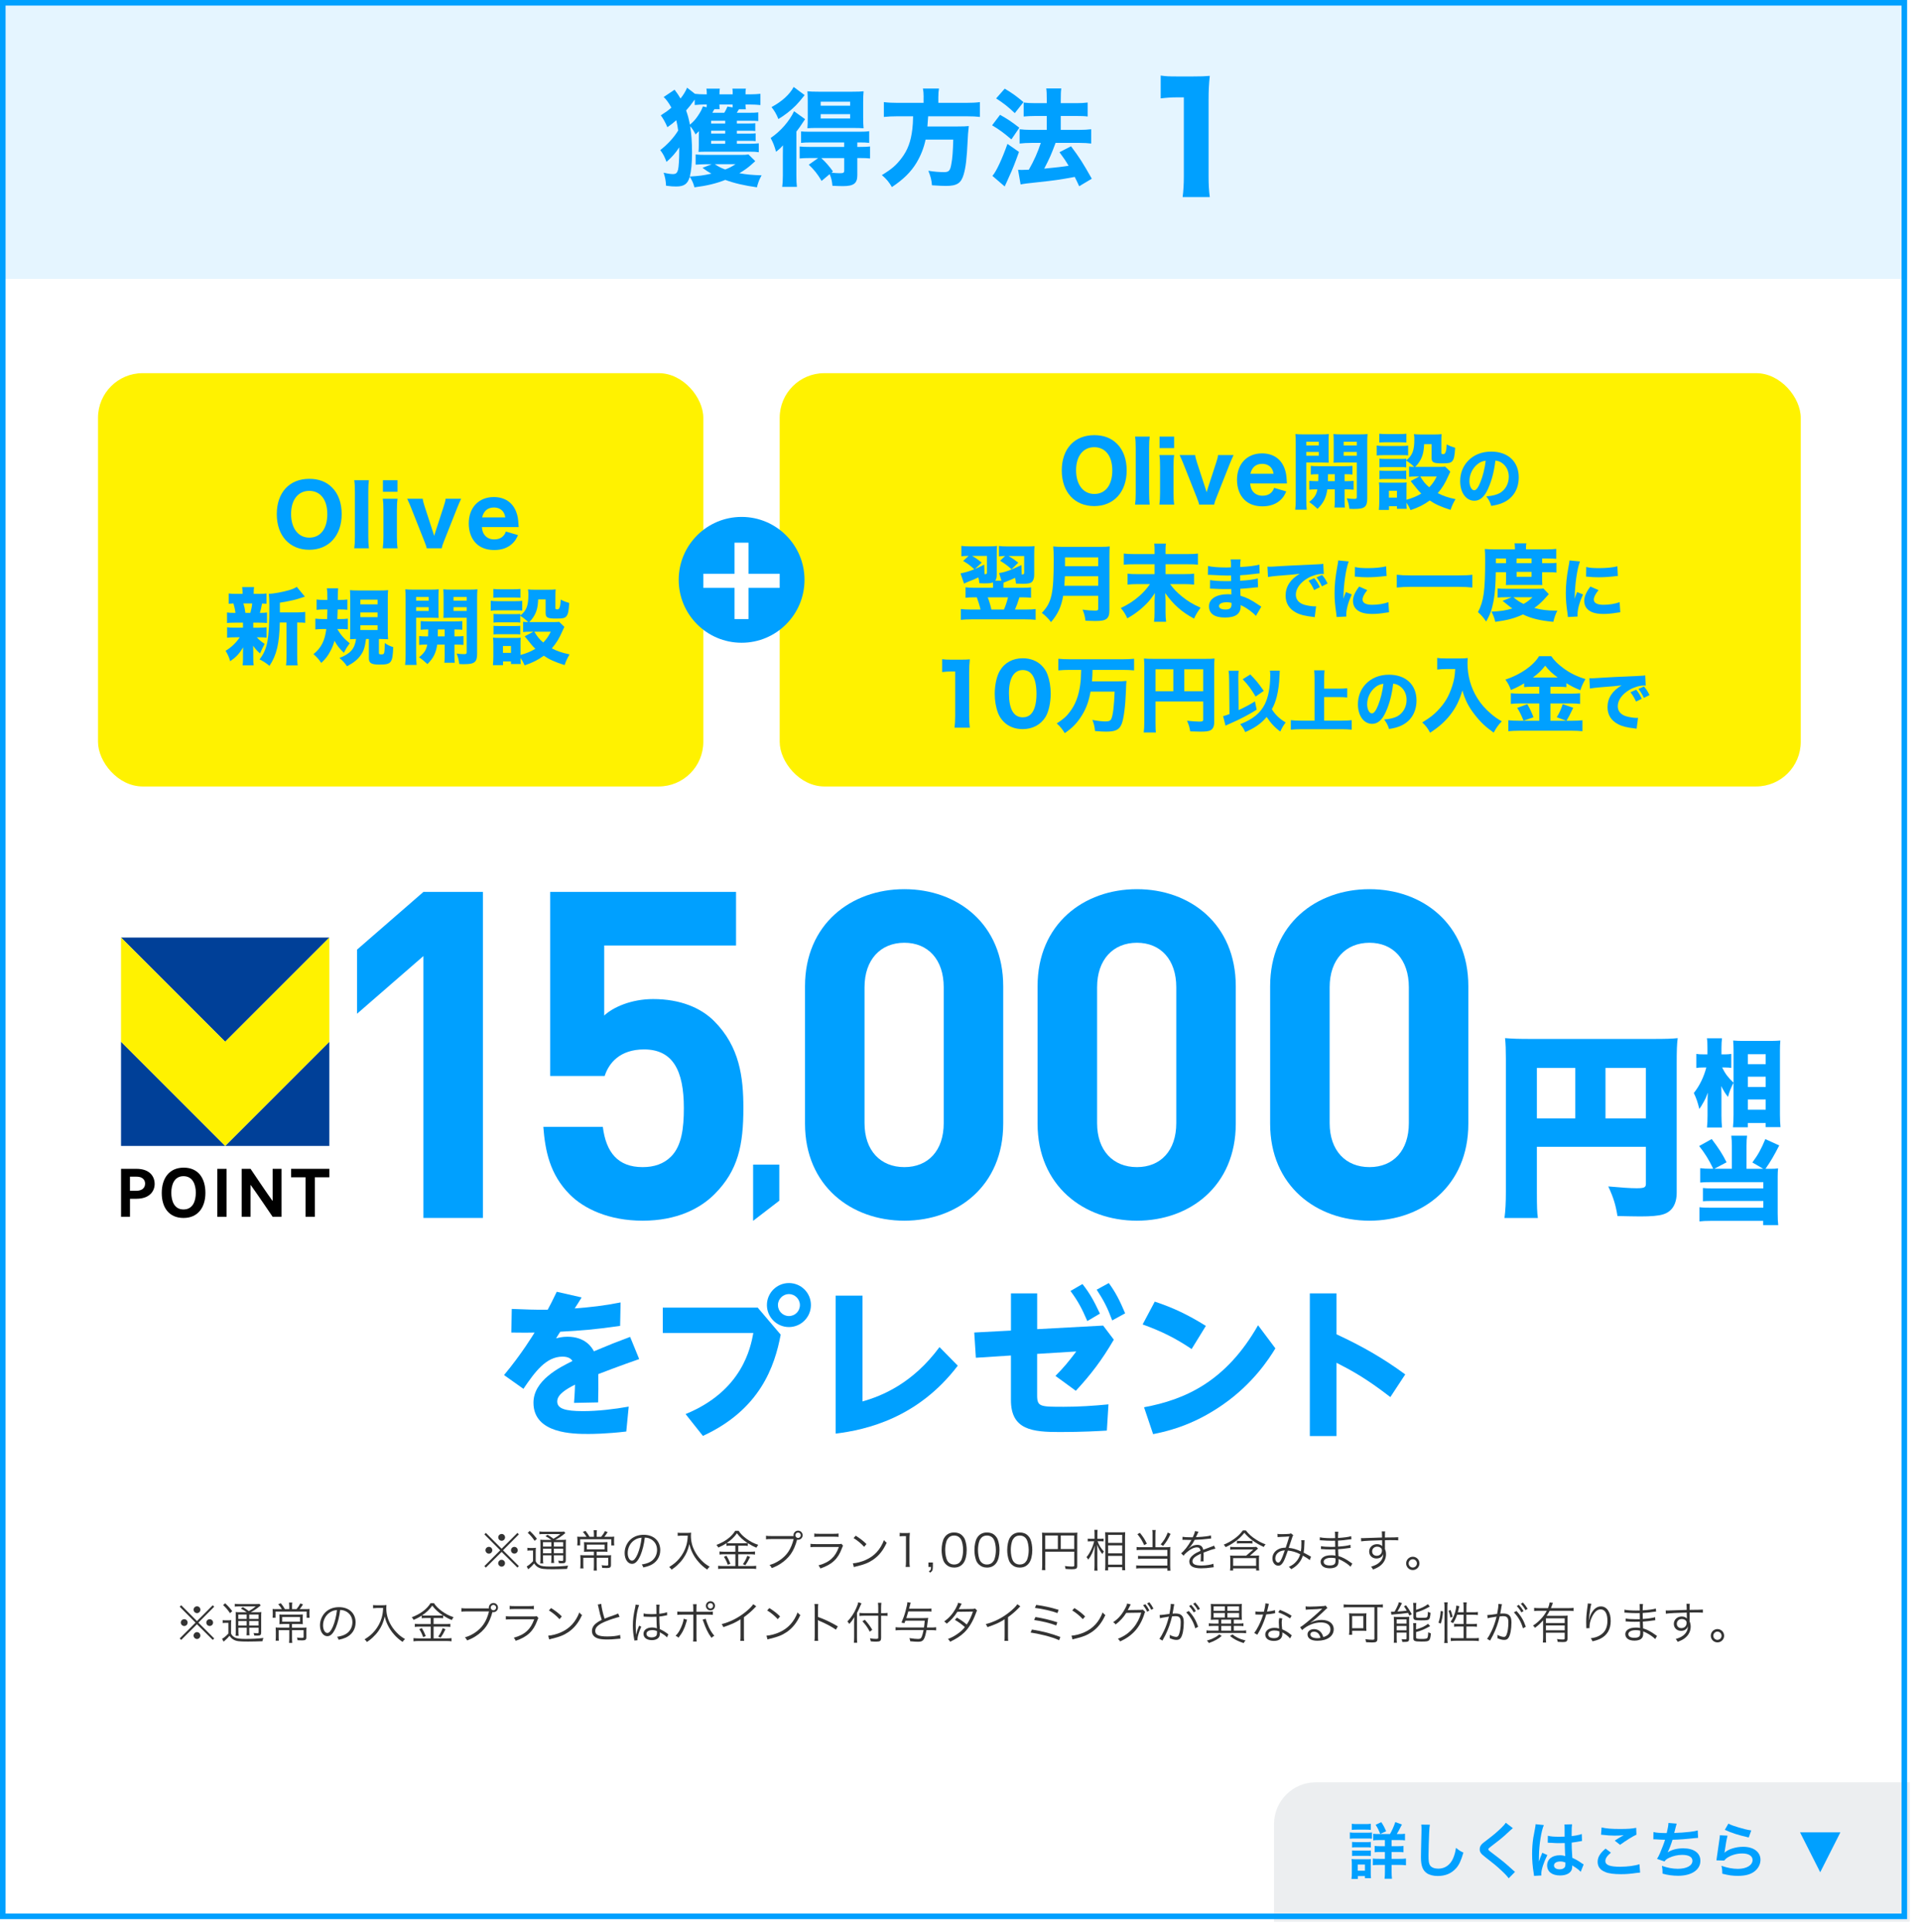 <?xml version="1.0" encoding="UTF-8"?><svg id="_レイヤー_2" xmlns="http://www.w3.org/2000/svg" xmlns:xlink="http://www.w3.org/1999/xlink" viewBox="0 0 688.62 692.76"><defs><style>.cls-1,.cls-2{fill:#fff;}.cls-3{fill:#e5f5ff;}.cls-2{filter:url(#drop-shadow-1);}.cls-4{fill:#333;}.cls-5{fill:#eceef0;filter:url(#drop-shadow-2);}.cls-6{fill:#004098;}.cls-7{fill:#fff200;}.cls-8{fill:#00a0ff;}.cls-9{fill:#00a0ff;}</style><filter id="drop-shadow-1" x="0" y="0" width="688.62" height="692.76" filterUnits="userSpaceOnUse"><feOffset dx="4.62" dy="4.62"/><feGaussianBlur result="blur" stdDeviation="0"/><feFlood flood-color="#000" flood-opacity=".2"/><feComposite in2="blur" operator="in"/><feComposite in="SourceGraphic"/></filter><filter id="drop-shadow-2" x="456" y="638.14" width="228.94" height="50.94" filterUnits="userSpaceOnUse"><feOffset dx=".94" dy=".94"/><feGaussianBlur result="blur-2" stdDeviation="0"/><feFlood flood-color="#000" flood-opacity=".2"/><feComposite in2="blur-2" operator="in"/><feComposite in="SourceGraphic"/></filter></defs><g id="KV"><rect class="cls-2" y="0" width="684" height="688.14"/><rect class="cls-3" width="684" height="100"/><path class="cls-5" d="M470.97,638.14h213.03v50h-228v-35.03c0-8.26,6.71-14.97,14.97-14.97Z"/><path class="cls-9" d="M682,2v684.14H2V2h680M684,0H0v688.14h684V0h0Z"/><path class="cls-9" d="M484.13,657.04c.53.09.95.11,1.76.11h4.42c.88,0,1.3-.02,1.76-.09v2.24c-.46-.04-.73-.07-1.67-.07h-4.51c-.79,0-1.21.02-1.76.09v-2.29ZM484.71,673.74c.09-.66.13-1.39.13-2.13v-3.28c0-.68-.02-1.12-.11-1.74.55.07,1.06.09,1.69.09h3.78c.86,0,1.1,0,1.5-.07-.04.44-.07.79-.07,1.58v3.54c0,.66.02,1.17.09,1.72h-2.18v-.75h-2.53v1.03h-2.31ZM484.84,653.94c.59.09.95.11,1.85.11h3.1c.9,0,1.25-.02,1.85-.11v2.2c-.53-.07-1.03-.09-1.85-.09h-3.1c-.81,0-1.3.02-1.85.09v-2.2ZM484.93,660.45c.46.04.73.07,1.45.07h3.87c.75,0,.95,0,1.41-.07v2c-.51-.07-.7-.07-1.41-.07h-3.87c-.73,0-.95,0-1.45.07v-2ZM484.93,663.51c.46.04.73.07,1.45.07h3.87c.73,0,.97,0,1.41-.07v2c-.46-.04-.75-.07-1.45-.07h-3.85c-.7,0-.95,0-1.43.07v-2ZM486.95,670.77h2.6v-2.2h-2.6v2.2ZM498.52,657.63c.75-1.3,1.41-2.75,1.91-4.29l2.38.86c-1.03,2.07-1.28,2.49-1.85,3.43h.97c.99,0,1.43-.02,1.98-.11v2.38c-.53-.09-1.12-.11-2.18-.11h-2.62v2.2h2.16c1.03,0,1.61-.02,2.09-.11v2.29c-.51-.09-1.08-.11-2.07-.11h-2.18v2.46h2.86c.9,0,1.58-.02,2.29-.11v2.42c-.68-.09-1.32-.13-2.24-.13h-2.91v2.31c0,1.03.04,1.83.13,2.64h-2.66c.09-.73.13-1.61.13-2.62v-2.33h-2.05c-1.01,0-1.65.02-2.29.11v-2.4c.64.09,1.25.11,2.31.11h2.02v-2.46h-1.67c-.99,0-1.43.02-2,.11v-2.29c.57.09,1.08.11,2,.11h1.67v-2.2h-2.07c-1.01,0-1.56.02-2.11.11v-2.38c.55.09.95.11,1.89.11h4.09ZM495.03,657.59c-.51-1.32-.95-2.2-1.65-3.28l2.02-.95c.75,1.12,1.08,1.74,1.74,3.26l-2.11.97Z"/><path class="cls-9" d="M512.83,654.31c-.13.64-.18,1.28-.26,2.97-.09,2.05-.22,6.51-.22,8.08,0,2.09.13,2.88.57,3.54.51.73,1.56,1.14,2.95,1.14,2.38,0,4.29-1.34,5.32-3.76.48-1.14.77-2.18,1.01-3.7,1.19.97,1.58,1.21,2.66,1.69-.88,2.97-1.54,4.4-2.62,5.61-1.65,1.87-3.83,2.79-6.6,2.79-1.52,0-2.93-.35-3.85-.97-1.52-1.01-2.16-2.71-2.16-5.66,0-1.14.04-3.34.18-8.87.02-.66.02-1.12.02-1.43,0-.62-.02-.92-.09-1.5l3.08.04Z"/><path class="cls-9" d="M542.61,655.52c-.37.26-.79.64-2.71,2.42-1.12,1.03-2.66,2.27-5.24,4.22-.68.51-.84.68-.84.92,0,.33.04.37,1.98,1.83,3.43,2.6,4.07,3.15,6.93,5.74.22.22.35.33.64.55l-2.27,2.29c-.57-.79-1.36-1.63-2.86-3.01-1.56-1.45-2.29-2.05-5.68-4.69-1.45-1.12-1.85-1.72-1.85-2.73,0-.66.24-1.25.73-1.78.29-.31.31-.33,1.94-1.58,2.38-1.8,3.61-2.86,5.08-4.29.99-.99,1.23-1.28,1.61-1.83l2.53,1.94Z"/><path class="cls-9" d="M550.2,672.66c-.02-.22-.02-.35-.11-.86-.42-2.57-.59-4.69-.59-7,0-1.98.13-3.92.42-5.83q.11-.66.59-3.15c.15-.77.24-1.41.24-1.63v-.09l2.97.31c-.9,1.91-1.74,7.22-1.76,11.05q-.02.79-.02,1.14v.35c0,.18,0,.22-.02.46h.02q.11-.24.26-.64c.04-.15.15-.4.26-.75q.2-.46.42-.99c.04-.07.07-.13.26-.68l1.83.81c-1.3,2.55-2.18,5.28-2.18,6.73,0,.15,0,.18.04.59l-2.64.15ZM555.17,658.25c1.03.26,2.18.35,3.98.35.77,0,1.25,0,2.02-.04,0-1.3-.02-2.4-.02-3.3,0-.48-.02-.81-.07-1.06l2.75-.07c-.11.62-.15,1.67-.15,3.23v1.01c1.14-.13,2.11-.31,2.97-.53q.13-.04.48-.18l.18-.04.09,2.49c-.22.02-.24.02-.64.11-.75.15-1.89.35-3.06.48v.48c0,1.23,0,1.28.22,4.97,1.58.75,2.13,1.06,3.45,2,.29.2.4.26.62.37l-1.06,2.66c-.37-.44-1.03-1.01-1.65-1.41-.75-.48-1.25-.81-1.39-.9v.31c0,.48-.07.92-.18,1.23-.51,1.3-2.05,2.07-4.18,2.07-2.88,0-4.64-1.36-4.64-3.61s1.87-3.63,4.53-3.63c.81,0,1.36.09,1.96.31-.07-.55-.09-1.63-.18-4.69-.88.02-1.41.04-1.98.04-.81,0-1.69-.02-2.73-.11-.31,0-.55-.02-.66-.02-.2-.02-.33-.02-.37-.02-.11-.02-.18-.02-.22-.02-.02,0-.07,0-.13.02l.04-2.53ZM559.64,667.47c-1.41,0-2.29.55-2.29,1.45,0,.81.79,1.36,2.02,1.36.81,0,1.45-.24,1.78-.68.2-.26.29-.59.29-1.19v-.59c-.73-.26-1.14-.35-1.8-.35Z"/><path class="cls-9" d="M577.77,664.3c-1.39,1.14-2,2.07-2,3.01,0,1.43,1.61,2.05,5.32,2.05,2.62,0,5.5-.4,6.91-.92l.24,3.01c-.37.02-.51.02-.97.09-2.64.37-4.05.48-5.94.48-2.4,0-4.33-.24-5.5-.73-1.89-.73-2.82-1.96-2.82-3.67s.86-3.12,2.84-4.77l1.91,1.45ZM574.42,655.26c1.69.4,3.65.55,6.6.55,2.79,0,4.36-.11,5.81-.42l.09,2.46c-1.32.59-3.7,2.07-5.88,3.65l-1.91-1.52c1.14-.73,2.22-1.39,3.23-1.96-.97.13-1.91.18-3.3.18-1.12,0-2.95-.11-4.03-.26-.44-.04-.51-.07-.81-.07l.2-2.62Z"/><path class="cls-9" d="M593.03,656.91c1.01.26,2.49.37,4.75.37.42-1.76.57-2.68.62-3.63l2.95.24q-.13.4-.35,1.28-.4,1.65-.53,2.07c1.67-.04,4.16-.22,5.61-.4,1.63-.2,2.05-.29,2.82-.51l.13,2.66c-.51.02-.7.04-1.28.11-3.19.35-5.13.51-7.88.57-.46,1.56-1.3,3.67-1.74,4.47v.04c1.47-.95,3.39-1.43,5.54-1.43,3.87,0,6.18,1.67,6.18,4.47,0,3.26-3.15,5.37-7.96,5.37-1.96,0-3.89-.26-5.61-.77,0-1.25-.02-1.69-.22-2.79,1.98.7,3.83,1.06,5.68,1.06,3.19,0,5.26-1.12,5.26-2.88,0-1.36-1.32-2.11-3.7-2.11-1.63,0-3.32.4-4.73,1.08-.81.4-1.21.73-1.61,1.28l-2.66-.92c.33-.53.7-1.21,1.03-1.98.73-1.67,1.54-3.81,1.85-4.88-1.17-.02-2.16-.07-3.32-.15-.31-.02-.53-.02-.7-.02h-.18l.04-2.57Z"/><path class="cls-9" d="M619.6,658.2c-.33,1.21-.7,3.26-.99,5.41q-.04.31-.11.64l.04.04c1.28-1.23,4-2.09,6.67-2.09,3.74,0,6.2,1.85,6.2,4.67,0,1.61-.86,3.23-2.27,4.25-1.43,1.03-3.26,1.5-5.81,1.5-1.89,0-3.1-.15-5.61-.77-.02-1.36-.07-1.8-.33-2.84,2.16.75,4.05,1.1,5.92,1.1,3.1,0,5.26-1.3,5.26-3.17,0-1.47-1.39-2.35-3.72-2.35-1.96,0-4,.59-5.48,1.61-.4.29-.53.42-.99.95l-2.77-.09c.07-.4.07-.48.18-1.32.18-1.36.53-3.81.92-6.4.09-.53.11-.79.13-1.28l2.75.15ZM619.89,653.89c1.52.84,5.72,2.09,8.21,2.44l-.9,2.53c-3.76-.86-6.07-1.58-8.58-2.75l1.28-2.22Z"/><path class="cls-9" d="M645.6,657.01h14.47l-7.24,14.32-7.24-14.32Z"/><path d="M48.92,419.1c4.84,0,6.55,2.8,6.55,5.44,0,2.45-1.71,5.29-6.52,5.3h-2.33v6.45h-3.2v-17.19h5.51ZM48.81,426.99c2.01,0,3.23-.95,3.23-2.57,0-.74-.31-2.5-3.12-2.5h-2.31v5.06h2.2Z"/><path d="M73.67,427.74c0,5.15-2.65,8.98-7.85,8.98s-7.81-3.72-7.81-8.94,2.63-9.1,7.88-9.1,7.78,3.84,7.78,9.05ZM70.23,427.66c0-2.93-1.12-5.92-4.42-5.92s-4.37,3.06-4.37,5.92.99,6.01,4.37,6.01,4.42-3.03,4.42-6.01Z"/><path d="M81.27,436.3h-3.34v-17.19h3.34v17.19Z"/><path d="M97.78,436.3s-6.58-9.71-7.91-11.46v11.46h-3.19v-17.19h3.19s6.58,9.81,7.91,11.54v-11.54h3.19v17.19h-3.19Z"/><path d="M112.92,422.14v14.15h-3.34v-14.15h-5.17v-3.04h13.71v3.04h-5.19Z"/><polygon class="cls-6" points="118.11 410.89 118.11 373.53 80.76 410.89 118.11 410.89"/><polygon class="cls-6" points="43.41 410.89 80.76 410.89 43.41 373.53 43.41 410.89"/><polygon class="cls-6" points="118.11 336.18 43.41 336.18 43.41 336.18 80.76 373.53 118.11 336.18"/><polygon class="cls-7" points="80.76 373.53 43.41 336.18 43.41 373.53 80.76 410.89 118.11 373.53 118.11 336.18 80.76 373.53"/><path class="cls-8" d="M551.21,427.7c0,4.74.07,7.17.36,9.04h-11.98c.36-2.8.5-5.52.5-9.4v-47.71c0-3.3-.07-5.24-.29-7.39,2.66.22,4.74.29,9.4.29h43.48c4.81,0,7.1-.07,9.04-.29-.29,2.15-.36,4.38-.36,9.04v46.35c0,4.16-1.72,6.89-4.95,7.82-1.58.5-4.3.72-8.04.72-1.94,0-4.88-.07-8.25-.14-.65-4.02-1.44-6.6-3.3-10.62,4.74.43,7.96.65,10.12.65,2.8,0,3.37-.29,3.37-1.58v-13.27h-39.1v16.5ZM564.99,382.93h-13.78v18.08h13.78v-18.08ZM590.31,401.01v-18.08h-14.49v18.08h14.49Z"/><path class="cls-8" d="M151.86,436.72v-93.91l-23.81,20.69v-22.99l23.81-20.69h21.34v116.9h-21.34Z"/><path class="cls-8" d="M256.28,428.18c-5.25,5.25-13.63,9.52-25.78,9.52s-21.02-4.27-26.11-9.36c-7.22-7.22-8.87-15.76-9.52-24.3h21.34c1.15,9.19,5.42,14.45,14.28,14.45,4.1,0,7.55-1.15,10.18-3.78,3.78-3.78,4.6-10.02,4.6-17.4,0-13.46-3.94-21.02-14.28-21.02-8.7,0-12.64,4.93-14.12,9.52h-19.54v-66h66.66v19.21h-47.29v25.12c3.12-2.96,9.69-5.91,17.57-5.91,9.69,0,17.08,3.12,21.84,7.88,9.19,9.19,10.51,20.19,10.51,31.2,0,13.13-1.81,22.33-10.34,30.87Z"/><path class="cls-8" d="M270.11,437.75v-20.16h9.39v12.94l-9.39,7.22Z"/><path class="cls-8" d="M324.35,437.7c-19.05,0-35.63-12.48-35.63-34.81v-49.25c0-22.33,16.58-34.81,35.63-34.81s35.46,12.48,35.46,34.81v49.25c0,22.33-16.42,34.81-35.46,34.81ZM338.47,353.97c0-9.85-5.58-15.93-14.12-15.93s-14.28,6.07-14.28,15.93v48.76c0,9.85,5.75,15.76,14.28,15.76s14.12-5.91,14.12-15.76v-48.76Z"/><path class="cls-8" d="M407.76,437.7c-19.04,0-35.63-12.48-35.63-34.81v-49.25c0-22.33,16.58-34.81,35.63-34.81s35.46,12.48,35.46,34.81v49.25c0,22.33-16.42,34.81-35.46,34.81ZM421.88,353.97c0-9.85-5.58-15.93-14.12-15.93s-14.28,6.07-14.28,15.93v48.76c0,9.85,5.75,15.76,14.28,15.76s14.12-5.91,14.12-15.76v-48.76Z"/><path class="cls-8" d="M491.17,437.7c-19.04,0-35.63-12.48-35.63-34.81v-49.25c0-22.33,16.58-34.81,35.63-34.81s35.46,12.48,35.46,34.81v49.25c0,22.33-16.42,34.81-35.46,34.81ZM505.29,353.97c0-9.85-5.58-15.93-14.12-15.93s-14.28,6.07-14.28,15.93v48.76c0,9.85,5.75,15.76,14.28,15.76s14.12-5.91,14.12-15.76v-48.76Z"/><path class="cls-8" d="M621.75,388.21c-1.02,2.03-1.39,2.95-2,5.12-1.05-1.36-1.53-2.14-2.41-3.9.03,1.05.07,1.86.07,3.39v7.09c0,1.66.07,3.22.2,4.37h-5.39c.14-1.25.2-2.68.2-4.37v-4.1c0-1.49.03-3.15.1-4.03-.54,1.53-.85,2.2-1.46,3.29-.61,1.12-1.15,2-1.59,2.58-.54-2.31-1.08-3.9-1.97-5.73,2.07-2.58,3.59-5.76,4.48-9.15h-1.08c-1.12,0-1.83.03-2.51.17v-5.05c.68.14,1.39.17,2.58.17h1.42v-2.24c0-1.59-.03-2.51-.2-3.53h5.42c-.13.98-.2,2-.2,3.53v2.24h1.46c.78,0,1.42-.07,2.07-.17v5.02c-.71-.1-1.36-.14-2-.14h-1.29c1.22,2.37,2,3.42,4.1,5.46v-11.6c0-1.08-.03-1.97-.14-3.53,1.19.1,2.17.14,3.39.14h10.24c1.36,0,2.48-.07,3.29-.14-.1,1.15-.14,2.2-.14,3.49v23.09c0,1.66.07,3.25.2,4.48h-5.32v-1.49h-6.41v1.53h-5.32c.14-1.29.2-2.95.2-4.51v-11.46ZM626.87,381.59h6.41v-3.59h-6.41v3.59ZM626.87,389.76h6.41v-3.7h-6.41v3.7ZM626.87,397.9h6.41v-3.66h-6.41v3.66Z"/><path class="cls-8" d="M621.14,410.88c0-1.42-.07-2.54-.2-3.66h5.66c-.14.95-.2,2.1-.2,3.66v8.21h6l-3.9-2.27c2.07-2.81,3.12-4.71,4.65-8.37l4.98,2.27c-1.83,3.59-3.05,5.7-4.92,8.37h1.76c1.25,0,1.76-.03,2.75-.14-.1.88-.14,1.73-.14,3.05v13.02c0,1.97.07,3.22.2,4.27h-5.42v-1.53h-18.65c-1.83,0-3.22.07-4.2.2v-5.09c1.02.14,2.07.17,3.97.17h18.95v-2.41h-18.17c-1.73,0-2.61.03-3.49.1v-4.75c.75.1,1.73.14,3.42.14h18.24v-2.24h-18.82c-1.63,0-2.68.03-3.83.14v-5.15c1.29.14,2.27.2,3.83.2h.85c-1.59-3.29-3.05-5.63-5.05-8.14l4.51-2.51c2.51,3.32,3.9,5.46,5.32,8.34l-4.37,2.31h6.27v-8.21Z"/><rect class="cls-7" x="279.64" y="133.81" width="366.21" height="148.19" rx="16" ry="16"/><path class="cls-8" d="M400.64,159.15c2.25,2.22,3.45,5.58,3.45,9.51,0,7.74-4.62,12.81-11.64,12.81s-11.64-5.01-11.64-12.78,4.56-12.66,11.64-12.66c3.39,0,6.12,1.02,8.19,3.12ZM398.93,168.69c0-2.94-.78-5.22-2.22-6.66-1.11-1.11-2.58-1.68-4.26-1.68-3.99,0-6.51,3.21-6.51,8.28s2.52,8.49,6.54,8.49,6.45-3.21,6.45-8.43Z"/><path class="cls-8" d="M412.34,156.54c-.15,1.2-.21,2.28-.21,4.2v15.99c0,1.71.06,2.79.21,4.2h-5.25c.18-1.32.24-2.22.24-4.2v-15.99c0-1.95-.06-3.03-.24-4.2h5.25Z"/><path class="cls-8" d="M421.13,163.17c-.18,1.14-.24,2.25-.24,4.23v9.3c0,1.77.06,2.97.24,4.23h-5.31c.18-1.5.24-2.43.24-4.2v-9.36c0-1.83-.06-2.97-.24-4.2h5.31ZM421.1,156.54v4.14h-5.22v-4.14h5.22Z"/><path class="cls-8" d="M428.66,163.17c.06.69.27,1.47.66,2.7l2.91,8.94c.33.99.39,1.17.54,1.68.15-.54.24-.84.51-1.68l2.91-8.94c.45-1.35.6-1.95.66-2.7h5.58c-.42.9-.87,1.92-1.32,3.03l-4.8,12.12c-.57,1.41-.69,1.83-.84,2.61h-5.4c-.15-.78-.3-1.17-.87-2.61l-4.8-12.12c-.24-.63-.75-1.8-1.32-3.03h5.58Z"/><path class="cls-8" d="M448.37,173.34c.15,1.41.42,2.16,1.02,2.91.81.99,1.98,1.5,3.42,1.5,2.1,0,3.54-.99,4.17-2.82l4.35,1.29c-.66,1.44-1.11,2.13-1.92,2.91-1.59,1.59-3.87,2.43-6.6,2.43s-4.95-.81-6.51-2.37c-1.71-1.68-2.64-4.23-2.64-7.14,0-5.7,3.57-9.48,8.97-9.48,3.93,0,6.78,1.92,8.07,5.37.54,1.47.69,2.43.81,4.68,0,.12,0,.15.06.72h-13.2ZM456.77,169.86c-.18-.96-.39-1.5-.84-2.1-.72-.93-1.86-1.44-3.24-1.44-2.22,0-3.66,1.2-4.23,3.54h8.31Z"/><path class="cls-8" d="M468.5,178.95c0,1.8.06,2.91.18,3.81h-4.14c.12-.93.18-1.92.18-3.87v-19.83c0-1.65-.03-2.46-.12-3.42.81.09,1.59.12,3.06.12h5.88c1.59,0,2.28-.03,3.06-.12-.06.93-.09,1.68-.09,2.79v4.83c0,1.44,0,1.95.06,2.64-.69-.03-1.68-.06-2.61-.06h-5.46v13.11ZM468.5,159.72h4.5v-1.32h-4.5v1.32ZM468.5,163.41h4.5v-1.35h-4.5v1.35ZM469.58,172.41c.93.09,1.59.12,3.21.12q.03-.96.06-2.49c-1.23,0-1.95.03-2.73.12v-3.12c.78.09,1.65.12,3.12.12h8.58c1.53,0,2.43-.03,3.24-.12v3.12c-.81-.09-1.44-.12-2.82-.12v2.49c1.68,0,2.31-.03,3.24-.12v3.18c-.99-.09-1.62-.12-3.24-.12v3.96c0,1.38.03,1.95.12,2.55h-3.75c.09-.75.12-1.23.12-2.55v-3.96h-2.67c-.45,3-1.38,4.89-3.51,6.99q-1.65-1.53-3-2.46c1.86-1.47,2.58-2.64,2.94-4.53-1.47,0-2.22.03-2.91.12v-3.18ZM476.3,170.04q0,.54-.03,1.5v.99h2.46v-2.49h-2.43ZM490.37,178.71c0,3.06-.9,3.78-4.68,3.78-.69,0-.99,0-1.74-.06-.18-1.62-.39-2.37-.93-3.75,1.11.15,1.71.21,2.7.21.75,0,.9-.12.9-.75v-12.3h-5.73c-1.05,0-1.62.03-2.61.06.06-.75.06-1.29.06-2.64v-4.83c0-1.11-.03-1.92-.09-2.79.81.09,1.53.12,3.06.12h6.12c1.47,0,2.25-.03,3.06-.12-.09,1.05-.12,1.8-.12,3.36v19.71ZM481.91,159.72h4.71v-1.32h-4.71v1.32ZM481.91,163.41h4.71v-1.35h-4.71v1.35Z"/><path class="cls-8" d="M493.76,159.75c.72.12,1.29.15,2.43.15h6.42c1.26,0,1.8-.03,2.43-.12v3.51c-.72-.09-.93-.09-2.31-.09h-6.54c-1.08,0-1.74.03-2.43.12v-3.57ZM505.37,167.28c.63.09.96.12,1.83.12-.9-.87-1.92-1.68-2.85-2.25v2.43c-.63-.09-.93-.09-1.83-.09h-5.88c-.9,0-1.35.03-1.89.09v-3.12c.57.06.96.09,1.89.09h5.88c.99,0,1.32,0,1.83-.09v.6c2.22-1.71,2.91-3.54,2.91-7.56,0-.69-.03-1.17-.15-1.83.75.09,1.41.12,2.37.12h5.07c1.05,0,1.71-.03,2.49-.12-.06.66-.09,1.35-.09,2.37v4.35c0,.36.18.45.78.45q1.02,0,1.14-3.51c1.05.57,1.83.87,3.03,1.23-.18,2.82-.39,3.93-.93,4.65-.54.75-1.29.93-3.72.93-3.21,0-3.81-.33-3.81-2.07v-4.8h-2.67c-.12,2.82-.54,4.47-1.68,6.27-.48.75-.84,1.2-1.53,1.86h8.7c1.08,0,1.65-.03,2.04-.09l1.86,1.8q-.18.36-.6,1.29c-1.23,2.85-2.31,4.59-3.9,6.42,1.83.96,3.63,1.59,6.36,2.16-.84,1.44-1.29,2.4-1.77,3.84-3.51-1.11-5.55-2.04-7.47-3.36-2.07,1.5-4.05,2.52-6.87,3.45-.48-1.11-.84-1.74-1.47-2.67,0,1.23.03,1.5.09,2.19h-3.51v-.93h-2.85v1.35h-3.63c.09-.99.15-1.95.15-2.97v-4.59c0-.96-.03-1.5-.12-2.31.72.06,1.29.09,2.28.09h5.73c1.11,0,1.44,0,1.92-.09-.06.6-.06,1.02-.06,2.1v4.11c2.07-.57,3.78-1.26,5.31-2.22-.66-.63-1.08-1.11-1.5-1.62q-1.98-2.49-2.31-2.85l3.09-1.65h-1.26c-1.02,0-1.68.03-2.4.12v-3.69ZM494.69,155.52c.84.09,1.32.12,2.61.12h4.5c1.29,0,1.77-.03,2.61-.12v3.15c-.84-.06-1.41-.09-2.61-.09h-4.5c-1.14,0-1.89.03-2.61.09v-3.15ZM494.75,168.72c.57.06.96.09,1.89.09h5.88c.96,0,1.32-.03,1.83-.09v3.12c-.63-.09-.9-.09-1.89-.09h-5.85c-.93,0-1.26,0-1.86.09v-3.12ZM498.14,178.44h2.88v-2.46h-2.88v2.46ZM509.39,170.85c1.11,1.83,1.8,2.7,3.21,3.87,1.14-1.17,1.77-2.07,2.7-3.87h-5.91Z"/><path class="cls-8" d="M533.78,175.09c-1.34,3.05-2.93,4.46-4.99,4.46-2.98,0-5.09-2.9-5.09-7.03,0-2.74.94-5.23,2.69-7.13,2.06-2.26,5.02-3.46,8.45-3.46,6.02,0,9.87,3.6,9.87,9.22,0,4.37-2.18,7.75-6.03,9.27-1.15.46-2.11.7-3.82.98-.5-1.51-.84-2.16-1.78-3.41,2.14-.17,3.62-.55,4.75-1.15,2.06-1.13,3.31-3.36,3.31-5.9,0-2.14-.94-3.94-2.57-5.02-.7-.46-1.27-.65-2.23-.77-.48,3.96-1.32,7.15-2.57,9.94ZM529.97,166.4c-1.82,1.42-2.95,3.74-2.95,6.14,0,1.8.77,3.26,1.71,3.26.7,0,1.44-.94,2.21-2.88.89-2.14,1.63-5.16,1.92-7.73-1.15.14-1.94.48-2.88,1.2Z"/><path class="cls-8" d="M370.93,206.08c0,1.2-.3,2.13-.9,2.64-.51.45-1.32.6-3.18.6-.48,0-1.38-.03-2.46-.06-.09-1.02-.15-1.29-.33-2.07-1.47.69-1.56.72-3.09,1.32-.42.15-.6.24-1.05.42-.03.39-.03.48-.03.87v.96h6.54c1.62,0,2.46-.03,3.36-.15v3.72c-.96-.09-1.98-.15-3.3-.15h-.87c-.66,2.1-.96,2.94-1.59,4.38h3.72c1.59,0,2.82-.06,3.69-.18v3.87c-.87-.12-2.25-.18-3.84-.18h-19.14c-1.62,0-2.85.06-3.84.18v-3.87c.99.12,2.19.18,3.69.18h3.36c-.21-1.02-.87-3.18-1.32-4.38h-.69c-1.41,0-2.37.03-3.36.15v-3.75c1.02.12,1.89.18,3.3.18h6.57v-.96c0-.33,0-.63-.06-.96-.75.27-1.26.33-2.94.33-.69,0-1.08,0-1.92-.06-.09-.87-.12-1.11-.36-2.07-1.35.63-2.07.96-3.51,1.5-.84.36-1.11.45-1.62.72l-1.26-3.66c1.56-.3,2.85-.66,4.95-1.47-1.65-1.5-2.31-1.98-4.02-3l1.98-1.8c-1.44,0-1.8.03-2.61.15v-3.75c.84.12,1.71.18,3.12.18h6.57c1.68,0,2.28-.03,3.09-.15-.06.66-.09,1.35-.09,3.15v7.02c0,1.17-.12,1.68-.54,2.28h2.22l-.84-2.73c2.25-.33,4.38-1.11,8.04-2.88l.09,3.39c.72-.03.87-.12.87-.66v-5.97h-5.64c1.23.69,2.07,1.26,3.54,2.4l-2.43,2.34c-1.41-1.26-2.52-2.07-4.11-3.03l1.8-1.71c-1.05.03-1.44.03-2.22.15v-3.75c.81.12,1.71.18,3.3.18h6.6c1.44,0,2.28-.03,2.88-.12-.09.75-.12,1.68-.12,3.15v7.11ZM349.66,204.04c.87-.36,1.41-.63,3.33-1.59l.12,3.45c.69,0,.87-.15.87-.66v-5.91h-5.34c1.29.72,2.01,1.26,3.48,2.4l-2.46,2.31ZM354.25,214.18c.45,1.05,1.02,2.97,1.32,4.38h4.5c.54-1.2.96-2.43,1.47-4.38h-7.29Z"/><path class="cls-8" d="M381.31,213.64c-.63,3.81-1.89,6.57-4.35,9.42-1.08-1.38-1.95-2.25-3.3-3.3,3.54-3.69,4.26-6.84,4.26-19.17,0-2.31-.06-3.57-.18-4.65,1.14.12,2.07.15,3.69.15h12.99c1.77,0,2.64-.03,3.6-.15-.09.81-.12,1.68-.12,3.57v19.26c0,1.74-.33,2.64-1.2,3.24-.75.48-1.74.66-3.93.66-.93,0-1.98-.03-3.45-.09-.24-1.68-.45-2.55-1.05-3.99,1.62.24,3.33.36,4.53.36.87,0,1.08-.15,1.08-.72v-4.59h-12.57ZM393.88,210.04v-3.42h-11.94c-.06,1.02-.12,2.1-.21,3.42h12.15ZM393.88,203.02v-3.15h-11.91v3.15h11.91Z"/><path class="cls-8" d="M425.92,198.67c1.98,0,2.91-.06,3.72-.18v3.99c-.99-.12-1.86-.15-3.69-.15h-7.92v3.54h6.48c1.98,0,2.97-.06,3.75-.18v3.93c-1.05-.12-2.16-.18-3.75-.18h-4.86c1.35,1.8,2.37,2.88,4.2,4.38,2.01,1.65,4.02,2.88,6.75,4.08-1.08,1.47-1.62,2.37-2.34,3.9-4.26-2.22-7.44-5.01-10.35-9.15.06.81.12,2.28.12,2.76v4.2c0,1.17.06,2.31.21,3.33h-4.35c.15-.99.21-1.98.21-3.33v-4.26c.06-1.44.09-2.37.12-2.7-1.83,2.67-2.49,3.42-4.35,5.1-1.68,1.53-3.42,2.76-5.55,3.96-.69-1.53-1.38-2.58-2.34-3.69,2.76-1.32,4.59-2.52,6.69-4.35,1.44-1.26,2.46-2.4,3.78-4.23h-4.32c-1.62,0-2.58.06-3.72.18v-3.93c1.02.15,1.86.18,3.69.18h6v-3.54h-7.29c-1.83,0-2.7.03-3.75.15v-3.99c.96.12,1.86.18,3.72.18h7.32v-1.77c0-.87-.03-1.38-.15-1.98h4.23c-.12.63-.15,1.05-.15,2.01v1.74h7.89Z"/><path class="cls-8" d="M450.41,220.83c-.48-.53-.6-.65-1.13-1.1-1.37-1.15-2.95-2.18-4.32-2.76.02.17.02.31.02.38,0,2.76-1.82,4.08-5.66,4.08s-5.71-1.46-5.71-4.06,2.57-4.3,6.84-4.3c.41,0,.7.02,1.2.05l-.05-1.92c-.67,0-1.61.02-2.11.02-1.56,0-2.38-.02-4.56-.14-.34-.02-.55-.02-.96-.02l.02-3.07c1.06.24,3.34.38,5.57.38.5,0,1.34,0,1.99-.02l-.02-1.39v-.6c-.62.02-.91.02-1.27.02-.91,0-2.95-.07-6.07-.24-.29-.02-.5-.02-.6-.02-.07,0-.22,0-.38.02l.05-3.19c1.32.34,3.79.53,6.58.53.29,0,1.03-.02,1.66-.05,0-1.8-.02-1.99-.14-2.83h3.62c-.14.67-.14.86-.19,2.71,3.24-.17,5.23-.43,6.89-.86l.1,3.14q-.58.02-1.99.22c-1.87.24-3.38.38-5.02.46.02.94.02,1.58.02,1.97,2.83-.17,4.75-.41,6.31-.82l.1,3.14q-.19,0-.5.05s-.19.02-.41.02q-.34.05-1.78.19c-1.15.12-2.71.24-3.67.29.02,1.3.07,2.14.07,2.5,2.26.67,3.91,1.51,6.58,3.34.38.26.53.36.89.58l-1.94,3.31ZM439.92,215.95c-1.68,0-2.71.53-2.71,1.39,0,.74.84,1.2,2.26,1.2,1.63,0,2.23-.5,2.23-1.9,0-.19-.02-.48-.02-.48-.7-.17-1.08-.22-1.75-.22Z"/><path class="cls-8" d="M454.58,203.18c.55.02.84.02.94.02.46,0,.6,0,4.01-.22,1.66-.12,5.78-.31,12.38-.6,2.11-.1,2.26-.12,2.69-.22l.19,3.67c-.29-.02-.36-.02-.58-.02-1.56,0-3.5.55-5.11,1.46-2.71,1.54-4.34,3.77-4.34,5.95,0,1.78,1.1,3.07,3.12,3.65,1.1.31,2.66.55,3.55.55.14,0,.31,0,.6-.02l-.5,3.89c-.31-.07-.41-.07-.84-.12-2.69-.31-4.37-.72-5.81-1.49-2.5-1.3-3.79-3.38-3.79-6.12,0-3.24,1.73-5.88,5.06-7.8-2.4.26-2.5.29-7.85.7-1.32.1-2.62.26-3.53.43l-.19-3.72ZM471.31,211.56c-.6-1.34-1.15-2.23-1.99-3.34l2.04-.91c.84,1.01,1.37,1.82,2.02,3.24l-2.06,1.01ZM474.12,210.24c-.6-1.27-1.13-2.16-1.94-3.22l1.99-.86c.89,1.03,1.22,1.56,1.99,3.07l-2.04,1.01Z"/><path class="cls-8" d="M483.72,201.31c-1.06,2.86-1.82,8.26-1.9,13.35q.31-.94.43-1.22l.46-1.15,2.11.86c-1.27,2.78-1.97,5.33-1.97,7.22,0,.24,0,.36.02.7l-3.48.17c-.02-.43-.05-.62-.12-1.18-.46-3.05-.62-4.99-.62-7.32,0-2.98.29-5.88.94-9.38.29-1.49.31-1.7.38-2.4l3.75.36ZM490.37,211.61c-1.13,1.42-1.68,2.5-1.68,3.38,0,1.2,1.22,1.87,3.43,1.87,2.09,0,4.18-.34,5.83-.94l.24,3.62c-.38.05-.53.07-1.06.14-2.11.34-3.38.46-5.04.46-3.05,0-5.04-.72-6.12-2.23-.46-.65-.72-1.56-.72-2.45,0-1.51.74-3.24,2.23-5.14l2.88,1.27ZM485.95,203.3c1.18.31,2.42.41,4.61.41,2.64,0,5.04-.24,6.58-.65l.17,3.48c-.22,0-.24,0-.5.02-1.97.26-4.37.43-6.36.43-1.51,0-2.38-.05-3.86-.19-.12-.02-.31-.02-.67-.05l.05-3.46Z"/><path class="cls-8" d="M528.07,210.67c-1.59-.18-3.03-.24-4.86-.24h-17.4c-1.74,0-3.27.06-4.86.24v-4.59c1.5.18,2.82.24,4.86.24h17.4c2.16,0,3.63-.06,4.86-.24v4.59Z"/><path class="cls-8" d="M536.47,205.18c-.06,4.44-.3,7.71-.81,10.41-.57,2.94-1.26,4.89-2.64,7.29-.99-1.47-1.71-2.31-2.94-3.39,2.07-3.96,2.58-7.56,2.58-18.69,0-1.77-.03-2.79-.12-3.96,1.11.09,2.19.15,3.57.15h7.23v-.54c0-.66-.06-1.11-.15-1.62h4.26c-.12.45-.15.93-.15,1.65v.51h7.11c1.68,0,2.85-.06,3.75-.18v3.57c-1.05-.09-1.74-.12-3.15-.12h-1.92v1.68h2.49c1.2,0,1.83-.03,2.64-.12v3.48c-.66-.09-1.23-.12-2.61-.12h-2.52v2.64c0,.81.03,1.41.09,1.95q-.75-.03-1.92-.03h-9.18c-1.2,0-1.38,0-2.01.03.06-.51.09-1.26.09-1.95v-2.64h-3.69ZM540.19,214.15c-1.29,0-2.25.03-3.06.12v-3.27c.81.09,1.65.12,3.33.12h10.44c1.32,0,1.92-.03,2.67-.09l1.92,2.01q-.27.27-1.05,1.17c-1.26,1.47-2.64,2.73-4.14,3.78,2.31.66,4.74.96,7.5.96h.75c-.66,1.32-1.05,2.43-1.44,4.02-4.8-.45-7.77-1.17-10.89-2.64-3.12,1.41-5.61,2.07-9.93,2.64-.33-1.38-.6-2.1-1.35-3.66,3.24-.12,5.28-.45,7.47-1.14-.6-.39-.99-.69-1.56-1.17q-1.53-1.23-1.95-1.56l3.27-1.29h-1.98ZM540.16,200.95c0-.15,0-.3-.03-.69h-3.63v1.68h3.66v-.99ZM542.8,214.15c1.38,1.17,2.16,1.68,3.63,2.4,1.38-.78,2.04-1.29,3.21-2.4h-6.84ZM549.31,200.83v-.57h-5.34l-.06.6v1.08h5.4v-1.11ZM543.94,206.83h5.37v-1.77h-5.37v1.77Z"/><path class="cls-8" d="M566.66,201.31c-1.06,2.86-1.82,8.26-1.9,13.35q.31-.94.43-1.22l.46-1.15,2.11.86c-1.27,2.78-1.97,5.33-1.97,7.22,0,.24,0,.36.02.7l-3.48.17c-.02-.43-.05-.62-.12-1.18-.46-3.05-.62-4.99-.62-7.32,0-2.98.29-5.88.94-9.38.29-1.49.31-1.7.38-2.4l3.75.36ZM573.31,211.61c-1.13,1.42-1.68,2.5-1.68,3.38,0,1.2,1.22,1.87,3.43,1.87,2.09,0,4.18-.34,5.83-.94l.24,3.62c-.38.05-.53.07-1.06.14-2.11.34-3.38.46-5.04.46-3.05,0-5.04-.72-6.12-2.23-.46-.65-.72-1.56-.72-2.45,0-1.51.74-3.24,2.23-5.14l2.88,1.27ZM568.89,203.3c1.18.31,2.42.41,4.61.41,2.64,0,5.04-.24,6.58-.65l.17,3.48c-.22,0-.24,0-.5.02-1.97.26-4.37.43-6.36.43-1.51,0-2.38-.05-3.86-.19-.12-.02-.31-.02-.67-.05l.05-3.46Z"/><path class="cls-8" d="M337.9,236.36c.99.15,1.74.18,3.27.18h3.27c1.8,0,2.22-.03,3.39-.12-.18,1.68-.24,2.97-.24,4.86v15.45c0,1.68.06,2.82.24,4.2h-5.49c.15-1.2.24-2.55.24-4.2v-15.96h-1.32c-1.17,0-2.1.06-3.36.21v-4.62Z"/><path class="cls-8" d="M360.01,258.83c-.93-.93-1.62-2.01-2.07-3.18-.78-2.1-1.17-4.44-1.17-6.87,0-3.18.72-6.45,1.86-8.31,1.71-2.88,4.62-4.44,8.19-4.44,2.7,0,5.07.9,6.78,2.61.93.93,1.65,2.01,2.07,3.18.78,2.1,1.17,4.44,1.17,6.9,0,3.15-.72,6.48-1.83,8.31-1.71,2.82-4.65,4.41-8.22,4.41-2.73,0-5.07-.9-6.78-2.61ZM361.87,248.57c0,5.7,1.68,8.64,4.95,8.64,1.2,0,2.22-.42,2.97-1.2,1.26-1.29,1.95-3.87,1.95-7.17,0-5.67-1.68-8.58-4.92-8.58s-4.95,3.06-4.95,8.31Z"/><path class="cls-8" d="M383.74,240.2c-1.47,0-2.91.06-4.17.18v-4.17c1.17.12,2.58.18,4.14.18h18.9c1.5,0,2.88-.06,4.14-.18v4.17c-1.23-.12-2.67-.18-4.11-.18h-10.8c-.03,1.89-.06,2.61-.21,4.11h8.37c1.83,0,3-.03,4.02-.15q-.12.72-.21,3.87c-.18,5.1-.78,9.69-1.5,11.52-.84,2.1-2.19,2.79-5.61,2.79-.99,0-2.07-.06-3.96-.21-.15-1.59-.42-2.73-.96-3.99,1.68.33,3.51.54,4.65.54,1.29,0,1.83-.24,2.16-.96.57-1.2,1.02-4.89,1.17-9.72h-8.64c-.6,3.39-1.5,5.91-3.03,8.4-1.74,2.82-3.36,4.53-6.21,6.48-.87-1.44-1.65-2.4-2.88-3.48,2.34-1.5,3.51-2.52,4.74-4.2,1.92-2.52,3.12-5.64,3.66-9.51.24-1.83.27-2.13.36-5.49h-4.02Z"/><path class="cls-8" d="M414.43,259.04c0,1.86.03,2.88.15,3.6h-4.38c.15-1.11.21-2.13.21-3.75v-19.77c0-1.32-.03-2.13-.12-3,1.05.09,1.89.12,3.6.12h18.21c1.83,0,2.7-.03,3.51-.12-.09.9-.12,1.71-.12,3.51v19.32c0,1.53-.48,2.49-1.41,2.94-.63.33-1.68.45-3.48.45-.99,0-2.37-.03-3.72-.09-.21-1.41-.51-2.37-1.14-3.81,1.77.18,3.51.3,4.29.3,1.26,0,1.5-.12,1.5-.72v-6.48h-17.1v7.5ZM420.82,239.99h-6.39v7.86h6.39v-7.86ZM431.53,247.85v-7.86h-6.78v7.86h6.78Z"/><path class="cls-8" d="M440.83,243.52c-.02-1.42-.05-2.09-.19-3h3.62c-.1.67-.12,1.37-.12,2.42v.6l.1,11.09c2.16-.98,4.1-2.04,5.86-3.14l.62,2.98c-2.81,1.78-5.83,3.36-9.67,5.04-.91.41-1.01.43-1.51.7l-.86-3.43c.84-.22,1.25-.34,2.28-.74l-.12-12.5ZM459,240.5q-.05.48-.12,2.09c-.05,2.28-.43,5.14-.94,7.13-.46,1.8-.96,3.12-1.78,4.58,1.15,1.9,2.81,3.5,4.95,4.75-.86,1.15-1.32,1.92-1.92,3.26-1.9-1.37-3.5-3.1-4.9-5.23-1.85,2.26-4.22,3.94-7.68,5.42-.53-1.18-1.01-1.92-1.8-2.83,4.58-1.8,7.2-3.94,8.83-7.18,1.27-2.59,1.94-6.17,1.94-10.42,0-.62-.02-1.06-.12-1.61l3.53.02ZM448.44,241.84c1.99,2.02,3.07,3.36,4.82,5.9l-2.93,2.02c-1.75-2.9-2.59-4.03-4.63-6.22l2.74-1.7Z"/><path class="cls-8" d="M474.91,258.4h6.41c1.37,0,2.52-.05,3.48-.17v3.41c-1.13-.12-2.14-.17-3.43-.17h-14.86c-1.15,0-2.38.05-3.55.17v-3.41c1.06.12,2.06.17,3.55.17h4.97v-15.17c0-1.15-.05-1.87-.14-2.88h3.72c-.1.98-.14,1.7-.14,2.88v3.7h5.35c1.1,0,1.99-.05,2.93-.14v3.31c-.96-.1-1.87-.14-2.93-.14h-5.35v8.45Z"/><path class="cls-8" d="M497.11,255.09c-1.34,3.05-2.93,4.46-4.99,4.46-2.98,0-5.09-2.9-5.09-7.03,0-2.74.94-5.23,2.69-7.13,2.06-2.26,5.02-3.46,8.45-3.46,6.03,0,9.87,3.6,9.87,9.22,0,4.37-2.18,7.75-6.02,9.27-1.15.46-2.11.7-3.82.98-.5-1.51-.84-2.16-1.78-3.41,2.14-.17,3.62-.55,4.75-1.15,2.06-1.13,3.31-3.36,3.31-5.9,0-2.14-.94-3.94-2.57-5.02-.7-.46-1.27-.65-2.23-.77-.48,3.96-1.32,7.15-2.57,9.94ZM493.29,246.4c-1.82,1.42-2.95,3.74-2.95,6.14,0,1.8.77,3.26,1.7,3.26.7,0,1.44-.94,2.21-2.88.89-2.14,1.63-5.16,1.92-7.73-1.15.14-1.94.48-2.88,1.2Z"/><path class="cls-8" d="M518.62,239.9c-.93,0-1.98.06-3.15.18v-4.17c.96.15,1.59.18,3.09.18h5.16c1.17,0,1.92-.03,2.7-.15-.06.78-.09,1.26-.09,1.89,0,4.47,1.2,8.76,3.51,12.48,1.29,2.07,2.76,3.78,4.89,5.61,1.38,1.17,2.13,1.71,3.9,2.73-1.29,1.32-1.92,2.22-2.91,4.05-2.79-1.95-4.68-3.72-6.72-6.33-2.25-2.85-3.51-5.34-4.5-8.79-1.14,3.75-2.34,6.15-4.35,8.73-1.83,2.37-4.05,4.35-7.23,6.42-.78-1.5-1.59-2.55-2.82-3.69,2.82-1.74,3.99-2.64,5.49-4.2,2.61-2.7,4.08-5.19,5.28-8.94.66-2.04.9-3.39,1.05-6h-3.3Z"/><path class="cls-8" d="M549.64,246.26c-1.2,0-2.07.03-3,.12v-1.35c-1.59.96-2.85,1.59-4.74,2.37-.75-1.89-1.02-2.37-1.98-3.72,5.37-1.77,10.05-5.01,12.06-8.4h4.38c1.17,1.65,2.31,2.79,4.29,4.26,2.46,1.83,4.8,2.97,7.98,3.96-.84,1.38-1.32,2.46-1.83,3.99-2.16-.9-3.27-1.44-5.01-2.52v1.41c-.87-.09-1.77-.12-3.06-.12h-2.67v2.46h7.23c1.68,0,2.7-.06,3.42-.15v3.84c-.81-.12-1.98-.18-3.45-.18h-7.2v6.21h5.7l-3.42-1.26c.93-1.53,1.53-2.82,2.13-4.68l3.78,1.29c-1.35,2.79-1.53,3.12-2.43,4.65h2.1c1.56,0,2.61-.06,3.63-.18v3.93c-1.11-.12-2.43-.18-3.72-.18h-18.96c-1.5,0-2.67.06-3.9.18v-3.93c1.11.12,2.25.18,3.84.18h7.26v-6.21h-6.78c-1.35,0-2.46.06-3.42.18v-3.84c.81.09,1.83.15,3.45.15h6.75v-2.46h-2.43ZM547.78,252.5c.96,1.68,1.59,3,2.22,4.68l-3.57,1.23c-.87-2.13-1.41-3.24-2.28-4.59l3.63-1.32ZM558.67,242.93c-1.98-1.47-3.15-2.55-4.47-4.23-1.35,1.71-2.43,2.76-4.41,4.23h8.88Z"/><path class="cls-8" d="M570.04,243.18c.55.02.84.02.94.02.46,0,.6,0,4.01-.22,1.66-.12,5.78-.31,12.38-.6,2.11-.1,2.26-.12,2.69-.22l.19,3.67c-.29-.02-.36-.02-.58-.02-1.56,0-3.5.55-5.11,1.46-2.71,1.54-4.34,3.77-4.34,5.95,0,1.78,1.1,3.07,3.12,3.65,1.1.31,2.66.55,3.55.55.14,0,.31,0,.6-.02l-.5,3.89c-.31-.07-.41-.07-.84-.12-2.69-.31-4.37-.72-5.81-1.49-2.5-1.3-3.79-3.38-3.79-6.12,0-3.24,1.73-5.88,5.06-7.8-2.4.26-2.5.29-7.85.7-1.32.1-2.62.26-3.53.43l-.19-3.72ZM586.77,251.56c-.6-1.34-1.15-2.23-1.99-3.34l2.04-.91c.84,1.01,1.37,1.82,2.02,3.24l-2.06,1.01ZM589.58,250.24c-.6-1.27-1.13-2.16-1.94-3.22l1.99-.86c.89,1.03,1.22,1.56,1.99,3.07l-2.04,1.01Z"/><rect class="cls-7" x="35.15" y="133.81" width="217.1" height="148.19" rx="16" ry="16"/><path class="cls-8" d="M119.1,174.81c2.25,2.22,3.45,5.58,3.45,9.51,0,7.74-4.62,12.81-11.64,12.81s-11.64-5.01-11.64-12.78,4.56-12.66,11.64-12.66c3.39,0,6.12,1.02,8.19,3.12ZM117.39,184.35c0-2.94-.78-5.22-2.22-6.66-1.11-1.11-2.58-1.68-4.26-1.68-3.99,0-6.51,3.21-6.51,8.28s2.52,8.49,6.54,8.49,6.45-3.21,6.45-8.43Z"/><path class="cls-8" d="M132.3,172.2c-.15,1.2-.21,2.28-.21,4.2v15.99c0,1.71.06,2.79.21,4.2h-5.25c.18-1.32.24-2.22.24-4.2v-15.99c0-1.95-.06-3.03-.24-4.2h5.25Z"/><path class="cls-8" d="M142.59,178.83c-.18,1.14-.24,2.25-.24,4.23v9.3c0,1.77.06,2.97.24,4.23h-5.31c.18-1.5.24-2.43.24-4.2v-9.36c0-1.83-.06-2.97-.24-4.2h5.31ZM142.56,172.2v4.14h-5.22v-4.14h5.22Z"/><path class="cls-8" d="M151.62,178.83c.06.69.27,1.47.66,2.7l2.91,8.94c.33.99.39,1.17.54,1.68.15-.54.24-.84.51-1.68l2.91-8.94c.45-1.35.6-1.95.66-2.7h5.58c-.42.9-.87,1.92-1.32,3.03l-4.8,12.12c-.57,1.41-.69,1.83-.84,2.61h-5.4c-.15-.78-.3-1.17-.87-2.61l-4.8-12.12c-.24-.63-.75-1.8-1.32-3.03h5.58Z"/><path class="cls-8" d="M172.83,189c.15,1.41.42,2.16,1.02,2.91.81.99,1.98,1.5,3.42,1.5,2.1,0,3.54-.99,4.17-2.82l4.35,1.29c-.66,1.44-1.11,2.13-1.92,2.91-1.59,1.59-3.87,2.43-6.6,2.43s-4.95-.81-6.51-2.37c-1.71-1.68-2.64-4.23-2.64-7.14,0-5.7,3.57-9.48,8.97-9.48,3.93,0,6.78,1.92,8.07,5.37.54,1.47.69,2.43.81,4.68,0,.12,0,.15.06.72h-13.2ZM181.23,185.52c-.18-.96-.39-1.5-.84-2.1-.72-.93-1.86-1.44-3.24-1.44-2.22,0-3.66,1.2-4.23,3.54h8.31Z"/><path class="cls-8" d="M90.84,225.07h1.86c1.44,0,2.13-.03,2.91-.15v3.72c-.84-.09-1.53-.12-2.91-.12h-.57c.78.9,1.5,1.5,2.79,2.34-.63,1.2-1.17,2.31-1.65,3.45-1.23-1.11-1.5-1.41-2.49-2.76.06,1.26.06,1.71.06,2.16v2.4c0,1.08.03,1.77.15,2.46h-3.99c.12-.66.15-1.35.15-2.31v-2.28c0-.51.03-1.2.06-1.86-1.44,2.34-2.43,3.42-4.65,4.98-.39-1.41-.9-2.52-1.65-3.75,2.04-1.2,3.81-2.91,5.07-4.83h-1.65c-1.38,0-2.04.03-2.88.15v-3.75c.87.12,1.41.15,2.94.15h2.76v-1.8h-2.85c-1.35,0-2.01.03-2.88.12v-3.78c.81.12,1.41.15,3.03.15-.12-1.08-.45-2.52-.72-3.39-.75.03-1.11.06-1.71.12v-3.69c.78.12,1.5.15,2.97.15h2.01v-.18c0-1.02-.03-1.5-.15-2.25h4.29c-.12.72-.15,1.17-.15,2.25v.18h1.65c1.5,0,2.13-.03,2.94-.15v3.69c-.6-.06-.81-.06-1.59-.09-.21,1.23-.51,2.52-.78,3.36,1.26,0,1.8-.03,2.55-.15v3.78c-.9-.09-1.53-.12-2.91-.12h-2.01v1.8ZM89.79,219.76c.39-1.41.54-2.16.66-3.39h-3.18q.06.12.12.33c.27.84.39,1.41.63,3.06h1.77ZM106.71,219.58c1.32,0,2.16-.06,2.76-.18v3.93c-.66-.09-1.17-.12-2.31-.12h-.57v11.61c0,1.92.03,2.82.18,3.78h-4.2c.15-.99.18-1.92.18-3.78v-11.61h-2.4c-.15,7.56-1.14,11.7-3.69,15.54-1.47-1.17-2.1-1.56-3.57-2.31,2.88-3.78,3.51-7.14,3.51-19.32,0-1.98-.06-3.06-.18-4.17,1.95-.12,4.56-.6,6.99-1.26,1.23-.33,2.46-.84,3.03-1.26l2.91,3.51q-.45.12-1.05.33c-2.13.75-4.2,1.23-7.92,1.83v3.48h6.33Z"/><path class="cls-8" d="M120.96,225.55c1.32,2.19,2.49,3.54,4.47,5.1-1.14,1.59-1.23,1.74-2.1,3.42-1.68-1.62-2.43-2.61-3.36-4.29-.42,1.44-.81,2.43-1.47,3.66-.93,1.77-1.74,2.82-3.27,4.26-1.02-1.44-1.56-2.04-2.79-3.15,2.79-2.28,4.05-4.77,4.59-9h-.99c-1.11,0-2.13.06-2.94.15v-3.87c.84.09,1.65.15,2.76.15h1.47c.03-1.47.06-2.28.09-3.45h-1.32c-.84,0-1.59.03-2.55.15v-3.72c.9.12,1.62.15,2.76.15h1.11c0-2.79-.03-3-.21-4.17h4.08c-.12.96-.12,1.29-.15,4.17h.75c1.08,0,1.8-.03,2.7-.15v3.69c-.84-.09-1.47-.12-2.4-.12h-1.08c-.03,1.05-.06,2.1-.12,3.45h1.05c1.11,0,1.77-.03,2.7-.15v3.84c-.84-.09-1.44-.12-2.37-.12h-1.41ZM127.47,229.12c-.33,0-1.17.03-1.92.09.03-.87.06-1.71.06-2.97v-11.67c0-1.41-.03-2.19-.09-2.97.72.09,1.41.12,2.88.12h7.89c1.65,0,2.1-.03,2.91-.12-.09.81-.12,1.62-.12,3v11.73c0,1.23.03,1.83.12,2.88-.39-.03-.48-.03-.96-.03q-.39,0-1.77-.06h-.57v4.98c0,.45.15.54.87.54,1.11,0,1.17-.12,1.23-4.08,1.08.75,1.77,1.08,3.03,1.47-.21,5.67-.66,6.27-4.92,6.27-2.91,0-3.81-.54-3.81-2.25v-6.93h-1.02c-.39,2.88-.81,4.2-1.77,5.61-1.11,1.65-2.52,2.82-5.04,4.17-1.02-1.41-1.62-2.07-2.73-2.97,3.93-1.53,5.46-3.27,5.97-6.81h-.24ZM129.24,216.7h6.18v-1.68h-6.18v1.68ZM129.24,221.29h6.18v-1.68h-6.18v1.68ZM129.24,225.91h6.18v-1.71h-6.18v1.71Z"/><path class="cls-8" d="M149.25,234.61c0,1.8.06,2.91.18,3.81h-4.14c.12-.93.18-1.92.18-3.87v-19.83c0-1.65-.03-2.46-.12-3.42.81.09,1.59.12,3.06.12h5.88c1.59,0,2.28-.03,3.06-.12-.06.93-.09,1.68-.09,2.79v4.83c0,1.44,0,1.95.06,2.64-.69-.03-1.68-.06-2.61-.06h-5.46v13.11ZM149.25,215.38h4.5v-1.32h-4.5v1.32ZM149.25,219.07h4.5v-1.35h-4.5v1.35ZM150.33,228.07c.93.09,1.59.12,3.21.12q.03-.96.06-2.49c-1.23,0-1.95.03-2.73.12v-3.12c.78.09,1.65.12,3.12.12h8.58c1.53,0,2.43-.03,3.24-.12v3.12c-.81-.09-1.44-.12-2.82-.12v2.49c1.68,0,2.31-.03,3.24-.12v3.18c-.99-.09-1.62-.12-3.24-.12v3.96c0,1.38.03,1.95.12,2.55h-3.75c.09-.75.12-1.23.12-2.55v-3.96h-2.67c-.45,3-1.38,4.89-3.51,6.99q-1.65-1.53-3-2.46c1.86-1.47,2.58-2.64,2.94-4.53-1.47,0-2.22.03-2.91.12v-3.18ZM157.05,225.7q0,.54-.03,1.5v.99h2.46v-2.49h-2.43ZM171.12,234.37c0,3.06-.9,3.78-4.68,3.78-.69,0-.99,0-1.74-.06-.18-1.62-.39-2.37-.93-3.75,1.11.15,1.71.21,2.7.21.75,0,.9-.12.9-.75v-12.3h-5.73c-1.05,0-1.62.03-2.61.06.06-.75.06-1.29.06-2.64v-4.83c0-1.11-.03-1.92-.09-2.79.81.09,1.53.12,3.06.12h6.12c1.47,0,2.25-.03,3.06-.12-.09,1.05-.12,1.8-.12,3.36v19.71ZM162.66,215.38h4.71v-1.32h-4.71v1.32ZM162.66,219.07h4.71v-1.35h-4.71v1.35Z"/><path class="cls-8" d="M176.01,215.41c.72.12,1.29.15,2.43.15h6.42c1.26,0,1.8-.03,2.43-.12v3.51c-.72-.09-.93-.09-2.31-.09h-6.54c-1.08,0-1.74.03-2.43.12v-3.57ZM187.62,222.94c.63.09.96.12,1.83.12-.9-.87-1.92-1.68-2.85-2.25v2.43c-.63-.09-.93-.09-1.83-.09h-5.88c-.9,0-1.35.03-1.89.09v-3.12c.57.06.96.09,1.89.09h5.88c.99,0,1.32,0,1.83-.09v.6c2.22-1.71,2.91-3.54,2.91-7.56,0-.69-.03-1.17-.15-1.83.75.09,1.41.12,2.37.12h5.07c1.05,0,1.71-.03,2.49-.12-.06.66-.09,1.35-.09,2.37v4.35c0,.36.18.45.78.45q1.02,0,1.14-3.51c1.05.57,1.83.87,3.03,1.23-.18,2.82-.39,3.93-.93,4.65-.54.75-1.29.93-3.72.93-3.21,0-3.81-.33-3.81-2.07v-4.8h-2.67c-.12,2.82-.54,4.47-1.68,6.27-.48.75-.84,1.2-1.53,1.86h8.7c1.08,0,1.65-.03,2.04-.09l1.86,1.8q-.18.36-.6,1.29c-1.23,2.85-2.31,4.59-3.9,6.42,1.83.96,3.63,1.59,6.36,2.16-.84,1.44-1.29,2.4-1.77,3.84-3.51-1.11-5.55-2.04-7.47-3.36-2.07,1.5-4.05,2.52-6.87,3.45-.48-1.11-.84-1.74-1.47-2.67,0,1.23.03,1.5.09,2.19h-3.51v-.93h-2.85v1.35h-3.63c.09-.99.15-1.95.15-2.97v-4.59c0-.96-.03-1.5-.12-2.31.72.06,1.29.09,2.28.09h5.73c1.11,0,1.44,0,1.92-.09-.06.6-.06,1.02-.06,2.1v4.11c2.07-.57,3.78-1.26,5.31-2.22-.66-.63-1.08-1.11-1.5-1.62q-1.98-2.49-2.31-2.85l3.09-1.65h-1.26c-1.02,0-1.68.03-2.4.12v-3.69ZM176.94,211.18c.84.09,1.32.12,2.61.12h4.5c1.29,0,1.77-.03,2.61-.12v3.15c-.84-.06-1.41-.09-2.61-.09h-4.5c-1.14,0-1.89.03-2.61.09v-3.15ZM177,224.38c.57.06.96.09,1.89.09h5.88c.96,0,1.32-.03,1.83-.09v3.12c-.63-.09-.9-.09-1.89-.09h-5.85c-.93,0-1.26,0-1.86.09v-3.12ZM180.39,234.1h2.88v-2.46h-2.88v2.46ZM191.64,226.51c1.11,1.83,1.8,2.7,3.21,3.87,1.14-1.17,1.77-2.07,2.7-3.87h-5.91Z"/><path class="cls-9" d="M264.28,51.54h4.83c1.06,0,2.24-.08,3.04-.15v3.19c-.91-.15-1.79-.19-3.12-.19h-16c-1.14,0-1.75.04-2.51.08.08-.8.11-1.37.11-2.58v-2.81c0-.8,0-1.37.08-2.05-.34.34-.65.61-1.25,1.18-.53-1.14-1.1-2.01-1.94-2.96.46,2.62.68,5.7.68,9.5s-.27,6.5-.8,8.55c3.38-.19,4.75-.38,7.75-1.03-1.29-.72-1.79-1.06-3.19-2.09l3.31-1.29h-2.09c-1.14,0-2.51.08-3.69.15v-3.65c1.1.11,2.17.15,3.8.15h12.31c1.33,0,2.17-.04,2.85-.15l2.43,2.39q-.27.27-1.48,1.33c-1.29,1.14-2.55,2.01-4.22,3,2.58.46,4.56.65,7.98.76-.72,1.29-.95,1.82-1.48,3.5l-.19.8c-4.71-.68-8.02-1.44-11.36-2.66-3.27,1.29-6.57,2.09-11.06,2.66-.46-1.63-.65-2.09-1.67-3.8-.76,2.58-2.01,3.5-4.86,3.5-1.06,0-1.82-.04-3.65-.27-.11-1.86-.3-2.89-.87-4.67,1.67.38,2.58.49,3.38.49,1.03,0,1.48-.42,1.79-1.56.23-.95.42-3.61.42-6.46v-1.56c-1.33,2.05-2.62,3.5-4.56,5.21-.72-1.94-1.22-2.89-2.24-4.22,2.66-2.09,4.9-4.52,6.42-7.03-.19-1.48-.38-2.39-.68-3.69-1.1.99-1.71,1.48-3.19,2.51-.65-1.6-1.48-3.08-2.36-4.26,1.79-1.14,2.62-1.71,3.8-2.77-.99-1.79-1.9-3-2.77-3.8l3.91-2.62q.34.49,1.18,1.63c.23.34.49.76.95,1.52.95-1.14,1.86-2.62,2.36-3.88l2.81,2.2c.95.11,2.17.19,3.46.19h.8c0-1.06-.04-1.44-.15-2.05h4.83c-.11.53-.11.72-.15,2.05h4.75c0-1.29,0-1.44-.11-2.05h4.86c-.15.61-.15.95-.15,2.05h1.63c1.44,0,2.55-.08,3.72-.19v4.03c-1.06-.11-2.39-.19-3.76-.19h-1.6c0,.8.04,1.18.15,1.71h-2.51c-.27.49-.42.72-.76,1.25h4.52c1.44,0,2.47-.04,3.19-.15v3.12c-.91-.08-1.6-.11-3.12-.11h-4.56v.99h4.33c1.25,0,1.79-.04,2.28-.11v2.81c-.61-.08-1.1-.11-2.28-.11h-4.33v1.03h4.41c1.22,0,1.75-.04,2.32-.11v2.81c-.65-.08-1.1-.11-2.32-.11h-4.41v1.06ZM249.16,35.7c-1.41,1.94-1.9,2.58-3.08,3.91.65,1.82.95,3,1.37,5.09,1.37-1.18,1.9-1.79,2.77-3.04.99-1.44,1.56-2.51,1.86-3.5l1.37.3c.04-.34.04-.49.04-.99h-.72c-1.22,0-2.51.08-3.61.19v-1.98ZM260.1,43.3h-5.05v.99h5.05v-.99ZM260.1,46.87h-5.05v1.03h5.05v-1.03ZM255.05,50.48v1.06h5.05v-1.06h-5.05ZM259.76,40.45c.46-.76.8-1.37,1.14-2.24l1.86.3v-1.03h-4.75c.04.91.04,1.22.11,1.67h-1.9c-.11.19-.23.38-.34.57q-.11.23-.38.72h4.26ZM256.38,58.88c1.44.95,2.13,1.29,3.72,1.9,1.56-.61,2.36-1.03,3.69-1.9h-7.41Z"/><path class="cls-9" d="M280.77,55.99c0-1.44,0-1.94.04-3.88-.84.99-1.37,1.44-2.47,2.32-.61-2.17-.99-3.15-1.94-4.94,3.61-2.47,6.69-6,8.4-9.61l3.95,2.85q-.65.95-1.41,2.09c-.3.49-.38.57-1.1,1.56q-.34.46-.61.8v15.5c0,2.13.04,3.12.19,4.33h-5.28c.15-1.06.23-2.2.23-3.99v-7.03ZM288.6,34.1c-1.67,2.09-2.24,2.74-3.15,3.69-1.86,1.86-3.95,3.5-6.27,4.9-.72-1.79-1.41-2.96-2.47-4.29,3.76-2.01,6.54-4.56,7.94-7.22l3.95,2.93ZM290.46,56.67c-1.67,0-2.55.04-3.65.15v-4.29c1.03.11,1.98.15,3.69.15h12.27v-1.6h-11.85c-1.6,0-2.7.04-3.61.15v-4.1c.87.08,1.56.11,3.69.11h16.98c1.86,0,2.74-.04,3.76-.19v4.18c-.91-.11-2.01-.15-3.65-.15h-.61v1.6h.8c1.67,0,2.81-.04,3.76-.15v4.29c-.95-.11-1.94-.15-3.65-.15h-.91v6.12c0,2.96-1.25,3.95-5.21,3.95q-.23,0-1.82-.04-1.03-.04-1.9-.08c-.15-1.75-.42-2.85-.99-4.18l-2.89,2.43c-1.37-2.36-2.7-4.03-4.6-5.81l3.38-2.39h-3ZM293.12,45.88c-1.52,0-2.81.04-3.53.11.08-1.25.11-2.2.11-3.84v-5.89c0-1.52-.04-2.28-.11-3.53.99.11,2.09.15,3.95.15h12.2c1.94,0,3.04-.04,3.99-.15-.11,1.18-.15,2.28-.15,3.88v5.55c0,1.67.04,2.74.15,3.84-.91-.08-2.24-.11-3.46-.11h-13.15ZM294.34,37.9h10.56v-1.44h-10.56v1.44ZM294.34,42.5h10.56v-1.56h-10.56v1.56ZM294.53,56.67c1.56,1.41,2.74,2.77,4.22,4.79l-.53.46c1.06.11,2.05.19,2.93.19,1.33,0,1.63-.15,1.63-.95v-4.48h-8.24Z"/><path class="cls-9" d="M331.27,34.83c0-1.29-.08-2.13-.27-3.08h5.77c-.15.8-.23,1.79-.23,3.08v2.05h9.88c2.2,0,3.65-.08,5.02-.27v5.32c-1.25-.15-2.55-.23-4.83-.23h-13.72c-.11,1.71-.19,2.55-.27,3.65h10.9c2.01,0,3-.04,3.95-.15q-.04.27-.08.76c-.15,1.18-.27,2.74-.34,4.52-.3,6.34-.68,9.61-1.44,12.12-.91,3.12-2.43,4.07-6.38,4.07-1.06,0-1.98-.04-4.98-.23-.15-1.9-.42-3-1.29-5.21,2.09.34,3.91.49,5.59.49,1.79,0,2.24-.49,2.66-2.96.38-1.94.57-4.52.68-8.7h-9.92c-.65,3.04-1.71,5.7-3.27,8.32-2.01,3.31-4.67,5.93-8.81,8.7-1.06-1.82-2.01-2.96-3.61-4.29,3.61-2.2,5.13-3.53,7.1-6.12,2.17-2.89,3.31-5.89,3.84-10.41.15-1.37.23-2.47.27-4.56h-5.51c-1.9,0-3.53.08-4.98.23v-5.32c1.44.19,2.96.27,4.98.27h9.27v-2.05Z"/><path class="cls-9" d="M358.67,41.17c2.7,1.52,4.14,2.47,6.92,4.64l-2.85,4.18c-2.62-2.24-4.22-3.46-6.92-5.05l2.85-3.76ZM365.47,54.47c-1.6,4.41-2.13,5.78-3.5,8.78-.38.87-.68,1.48-.76,1.71-.61,1.37-.65,1.41-.87,1.9l-4.41-3.8c1.33-1.41,3.53-6.16,5.4-11.47l4.14,2.89ZM360.35,31.79c2.74,1.63,4.26,2.74,6.73,4.83l-3.12,3.95c-2.17-2.09-4.07-3.61-6.69-5.28l3.08-3.5ZM365.13,60.89c.61.04.91.04,1.29.04.65,0,1.37-.04,2.58-.08,1.79-3.12,3.19-6.23,4.29-9.61h-3.31c-1.6,0-3,.08-4.29.23v-5.13c1.14.15,2.47.23,4.33.23h5.4v-4.98h-4.1c-1.56,0-2.89.08-4.18.19v-5.02c1.03.15,2.36.23,4.22.23h4.07v-1.18c0-2.17-.04-3.08-.19-4.1h5.4c-.15,1.06-.19,1.94-.19,4.1v1.18h5.55c1.71,0,2.89-.08,4.1-.23v5.02c-1.06-.15-2.17-.19-4.07-.19h-5.58v4.98h6.69c1.63,0,2.96-.08,4.22-.23v5.13c-1.14-.15-2.62-.23-4.18-.23h-8.59c-1.56,4.18-2.09,5.4-4.07,9.23q6.04-.57,8.74-1.03c-1.06-1.79-1.67-2.7-3.27-4.86l4.14-2.13c3.12,4.18,4.14,5.78,7.45,11.63l-4.52,2.7c-.76-1.63-.99-2.13-1.6-3.34-5.32.99-7.45,1.29-13.22,1.9-4.07.42-4.83.53-6.19.8l-.91-5.24Z"/><path class="cls-9" d="M416.29,27.09c1.76.27,3.09.32,5.8.32h5.8c3.19,0,3.94-.05,6.01-.21-.32,2.98-.43,5.27-.43,8.62v27.4c0,2.98.11,5,.43,7.45h-9.74c.27-2.13.43-4.52.43-7.45v-28.31h-2.34c-2.08,0-3.72.11-5.96.37v-8.19Z"/><path class="cls-9" d="M208.6,465.22c-.41.64-2.09,3.42-2.49,3.94,5.8-.46,10.27-.93,16.47-2.15l-.17,8.41c-10.32,1.45-13.51,1.62-21.46,2.09-.41.58-.7,1.1-1.51,2.38.93-.23,2.15-.58,4.06-.58,6.55,0,8.82,3.94,9.51,5.22,6.67-2.78,7.42-3.07,12.99-5.16l3.25,7.95c-6.5,2.26-13.22,4.81-14.67,5.39.06,4,0,6.73-.06,10.15l-8.64.17c.29-3.71.35-6.44.35-6.55-3.02,1.57-6.38,3.48-6.38,6.03s2.73,3.48,9.28,3.48c5.16,0,11.25-.7,16.36-1.62l-.87,8.93c-7.42.87-12.47.87-13.69.87-5.1,0-19.6,0-19.6-11.19,0-8.06,9.34-12.64,13.98-14.96-.29-.46-1.04-1.57-3.54-1.57-5.92,0-9.86,5.39-14.04,11.54l-6.96-4.93c6.26-7.48,10.61-14.67,10.96-15.25-2.67.06-3.19.06-8.35,0l.17-8.47c3.89.17,9.05.35,12.88.29.99-1.8,1.51-2.84,3.25-6.44l8.93,2.03Z"/><path class="cls-9" d="M271.76,468.87l8.24,9.69c-2.15,11.37-7.37,26.85-27.9,36.31l-6.21-7.83c20.42-8.35,23.32-23.9,24.3-29.06h-32.48v-9.11h34.04ZM290.84,467.95c0,4.35-3.54,7.89-7.89,7.89s-7.89-3.54-7.89-7.89,3.54-7.89,7.89-7.89,7.89,3.48,7.89,7.89ZM279.01,467.95c0,2.15,1.74,3.94,3.94,3.94s3.94-1.74,3.94-3.94-1.86-3.94-3.94-3.94-3.94,1.74-3.94,3.94Z"/><path class="cls-9" d="M309.35,464.58v37.93c6.96-1.97,17.98-6.44,27.61-19.49l6.55,6.67c-14.27,18.73-32.65,22.97-43.79,24.36v-49.47h9.63Z"/><path class="cls-9" d="M362.59,463.77h9.4v12.82l23.66-1.28,3.83,5.05c-4.23,7.25-8.24,12.53-13.63,18.33l-7.31-5.34c2.84-2.84,4.58-4.93,7.48-8.76l-14.04.87v14.91c0,4.06,1.16,4.06,9.57,4.06,5.39,0,10.67-.35,16.01-.87l-.58,9.4c-2.84.17-8.82.52-16.88.52-9.74,0-17.52-.7-17.52-11.43v-16.01l-12.58.81-.58-9.05,13.17-.7v-13.34ZM388.23,460.41c2.61,3.31,4.12,6.03,6.26,10.61l-4.52,2.67c-1.97-4.58-3.31-7.08-6.03-10.79l4.29-2.49ZM397.68,460.06c2.55,3.54,3.89,6.21,5.86,10.85l-4.64,2.55c-1.68-4.52-3.02-7.13-5.57-11.02l4.35-2.38Z"/><path class="cls-9" d="M427.38,483.72c-5.68-3.83-10.79-6.38-17.57-8.82l4.35-8.18c6.67,2.2,12,4.76,18.33,8.7l-5.1,8.29ZM457.42,483.49c-2.26,3.71-8,12.64-18.85,20.18-7.77,5.39-15.66,8.76-25,10.56l-3.25-9.63c14.67-2.73,29.35-9.16,40.89-29.41l6.21,8.29Z"/><path class="cls-9" d="M498.66,500.95c-8.7-6.73-13.86-9.51-19.31-12.3v26.27h-9.57v-51.15h9.57v14.67c9.11,4.23,16.59,8.47,24.65,14.38l-5.34,8.12Z"/><path class="cls-4" d="M185.58,549.65l.51.53-5.67,5.7,5.67,5.67-.51.53-5.67-5.62-5.65,5.62-.53-.53,5.67-5.67-5.67-5.7.53-.53,5.65,5.67,5.67-5.67ZM176.56,555.86c0,.69-.54,1.23-1.21,1.23s-1.23-.56-1.23-1.23.54-1.21,1.23-1.21,1.21.54,1.21,1.21ZM181.12,560.52c0,.67-.56,1.23-1.21,1.23s-1.23-.59-1.23-1.23.58-1.23,1.12-1.23h.05s.02.02.03.02l.03-.02c.67,0,1.21.54,1.21,1.23ZM181.14,551.24c0,.69-.54,1.23-1.21,1.23s-1.23-.56-1.23-1.23.56-1.21,1.23-1.21,1.21.54,1.21,1.21ZM185.69,555.87c0,.67-.54,1.21-1.21,1.21s-1.21-.54-1.21-1.21.54-1.21,1.21-1.21,1.21.54,1.21,1.21Z"/><path class="cls-4" d="M189.15,554.98c.33.06.62.08,1.13.08h.73c.48,0,.81-.02,1.2-.08-.06.48-.08.91-.08,1.68v3.13c.3.65.62.99,1.29,1.37.7.41,1.74.56,3.96.56,2.46,0,4.47-.11,6.37-.34-.18.43-.29.78-.37,1.18-1.74.06-3.67.11-5.16.11-3.16,0-4.1-.11-5.12-.64-.57-.3-.97-.67-1.53-1.42-.49.59-.65.75-1.08,1.17-.26.22-.32.29-.59.54-.17.14-.22.19-.45.38l-.54-1.04c.59-.27,1.44-.97,2.27-1.87v-3.83h-.96c-.48,0-.75.02-1.07.08v-1.07ZM190.01,548.95c1.08,1.01,1.72,1.71,2.55,2.82l-.81.73c-.78-1.17-1.4-1.9-2.47-2.9l.73-.65ZM197.77,552.17c-.59-.46-1.41-.96-2.12-1.34l.72-.51c.83.49,1.26.78,2.14,1.42,1.21-.69,1.61-.96,2.47-1.68h-5.92c-.73,0-1.15.02-1.6.08v-1.01c.45.08.86.1,1.69.1h5.57c.96,0,1.31-.02,1.63-.06l.4.57c-.14.1-.21.14-.4.3-.99.83-2.01,1.5-3.18,2.12h2.08c.88,0,1.37-.02,1.74-.08-.05.45-.06,1.02-.06,1.96v5.27c0,1.01-.26,1.23-1.37,1.23-.37,0-.64,0-1.12-.03-.05-.38-.1-.59-.22-.93.53.08.89.11,1.33.11.37,0,.45-.06.45-.45v-1.55h-3.34v1.01c0,.81.03,1.29.1,1.72h-1.1c.06-.42.1-.94.1-1.72v-1.01h-3v1.23c0,.83.03,1.29.1,1.68h-1.13c.06-.4.1-.89.1-1.68v-5.04c0-.96-.02-1.4-.06-1.8.45.06.97.08,1.72.08h2.31ZM194.74,552.97v1.58h3v-1.58h-3ZM194.74,556.93h3v-1.61h-3v1.61ZM198.65,554.55h3.34v-1.58h-3.34v1.58ZM201.99,555.31h-3.34v1.61h3.34v-1.61Z"/><path class="cls-4" d="M213,549.86c0-.4-.03-.83-.08-1.17h1.17c-.05.35-.08.72-.08,1.17v1.18h1.61c.59-.72.93-1.21,1.36-2.04l.96.37c-.51.8-.81,1.21-1.21,1.68h1.8c.86,0,1.28-.02,1.77-.06-.05.42-.06.83-.06,1.45v.8c0,.32.03.64.06.91h-1.05v-2.23h-11.17v2.2h-1.05c.05-.37.06-.7.06-.97v-.85c0-.53-.02-.89-.06-1.31.38.05.86.06,1.64.06h1.69c-.38-.64-.73-1.1-1.32-1.77l.96-.34c.64.8.96,1.26,1.45,2.11h1.56v-1.18ZM210.89,556.38c-.67,0-1.08.02-1.44.06.03-.32.05-.56.05-1.31v-.93c0-.53-.02-.91-.05-1.26.4.05.96.06,1.5.06h5.46c.65,0,1.1-.02,1.47-.06-.03.38-.05.69-.05,1.28v.91c0,.78.02,1.02.05,1.31-.42-.05-.97-.06-1.56-.06h-2.33v1.31h3.67c.81,0,1.18-.02,1.53-.06-.05.35-.06.78-.06,1.4v2.12c0,.86-.33,1.1-1.53,1.1-.45,0-.94-.02-1.61-.06-.05-.43-.1-.64-.22-.96.62.08,1.26.13,1.68.13.57,0,.7-.06.7-.37v-2.41h-4.15v2.94c0,.65.03,1.18.08,1.63h-1.15c.05-.51.08-1.02.08-1.63v-2.94h-3.81v2.23c0,.78.02,1.23.08,1.56h-1.17c.05-.45.08-.96.08-1.58v-1.79c0-.56-.02-.97-.06-1.39.42.05.94.06,1.5.06h3.38v-1.31h-2.11ZM210.48,553.86v1.69h6.38v-1.69h-6.38Z"/><path class="cls-4" d="M229.7,557.69c-.93,2.11-1.87,3.06-3.02,3.06-1.52,0-2.65-1.66-2.65-3.89,0-1.63.61-3.21,1.68-4.41,1.28-1.4,3.02-2.12,5.16-2.12,1.79,0,3.35.56,4.39,1.58,1.01.97,1.55,2.36,1.55,3.89,0,2.47-1.34,4.52-3.66,5.51-.72.3-1.33.49-2.43.73-.16-.53-.26-.69-.56-1.07,1.17-.19,1.92-.4,2.67-.75,1.76-.8,2.83-2.51,2.83-4.47,0-1.82-.93-3.29-2.54-4.01-.59-.26-1.05-.37-1.85-.4-.24,2.22-.85,4.66-1.56,6.34ZM227.73,552.12c-1.61.97-2.6,2.78-2.6,4.76,0,1.53.67,2.71,1.53,2.71.67,0,1.31-.75,2-2.31.65-1.5,1.25-3.86,1.45-5.91-.96.08-1.64.3-2.38.75Z"/><path class="cls-4" d="M244.27,550.64c-.3,0-.69.03-1.21.08v-1.15c.32.06.64.08,1.21.08h2.11c.77,0,1.17-.03,1.48-.1-.05.4-.06.7-.06,1.05,0,2.01.43,3.8,1.36,5.57.62,1.2,1.4,2.27,2.39,3.3.94.96,1.55,1.44,2.98,2.31-.43.37-.54.48-.89,1.02-1.39-.97-2.14-1.63-3.1-2.73-.93-1.05-1.74-2.27-2.28-3.45-.48-1.01-.72-1.71-1.01-2.95-.49,2.12-1.15,3.64-2.23,5.17-.59.85-1.32,1.66-2.15,2.43-.59.54-1.01.88-2.01,1.56-.25-.41-.46-.65-.86-.94,1.74-1.09,2.65-1.87,3.7-3.14,1.15-1.4,1.96-2.94,2.46-4.64.3-1.09.43-1.88.51-3.48h-2.39Z"/><path class="cls-4" d="M262.01,554.23c-.65,0-1.05.02-1.48.08v-.96c-1.01.67-1.72,1.05-2.91,1.55-.21-.4-.3-.54-.67-.94,3.11-1.18,5.43-2.92,6.74-5.06h1.23c.67,1.04,1.53,1.92,2.86,2.89,1.34.97,2.54,1.6,4.17,2.14-.27.34-.46.65-.64,1.02-1.25-.51-1.9-.86-3.11-1.63v.99c-.42-.06-.8-.08-1.47-.08h-1.95v2.17h4.45c.7,0,1.12-.03,1.56-.1v1.12c-.46-.06-.91-.1-1.56-.1h-4.45v4.21h4.68c.7,0,1.25-.03,1.74-.1v1.15c-.53-.08-1.1-.11-1.75-.11h-10.06c-.62,0-1.2.03-1.82.11v-1.15c.53.06,1.08.1,1.82.1h4.36v-4.21h-4.15c-.61,0-1.1.03-1.55.1v-1.12c.45.06.89.1,1.56.1h4.13v-2.17h-1.72ZM260.55,557.82c.59.96.93,1.68,1.41,2.89l-.93.37c-.4-1.12-.8-1.96-1.39-2.84l.91-.42ZM266.71,553.35c.67,0,1.05-.02,1.4-.06-1.64-1.09-2.79-2.14-3.81-3.5-.99,1.39-2.06,2.41-3.67,3.5.32.05.73.06,1.36.06h4.72ZM269.03,558.27c-.73,1.48-1.01,1.95-1.71,2.97l-.89-.37c.67-.88,1.15-1.79,1.6-3.02l1.01.42Z"/><path class="cls-4" d="M284.62,550.78c-.02-.13-.03-.21-.03-.3,0-.89.73-1.63,1.64-1.63s1.64.73,1.64,1.64-.73,1.64-1.64,1.64c-.11,0-.21-.02-.35-.05-.56,2.07-1.31,3.81-2.22,5.11-.94,1.36-2.36,2.68-3.93,3.65-.91.57-1.63.93-2.94,1.42-.24-.51-.37-.69-.78-1.1,1.44-.43,2.38-.88,3.61-1.69,2.62-1.76,4.13-4.04,5.03-7.61h-8.12c-.81,0-1.26.02-1.79.1v-1.28c.61.08.93.1,1.8.1h8.08ZM285.26,550.49c0,.53.45.97.97.97s.97-.43.97-.97-.43-.97-.97-.97-.97.43-.97.97Z"/><path class="cls-4" d="M290.68,553.56c.58.08.91.1,1.87.1h8.19c.59,0,.77-.02,1.04-.11l.59.69c-.14.22-.18.3-.45,1.01-1.36,3.72-3.56,5.76-7.69,7.15-.19-.46-.3-.64-.69-1.1,2.14-.61,3.54-1.32,4.74-2.43,1.13-1.04,1.85-2.22,2.59-4.18h-8.33c-.85,0-1.31.02-1.85.08v-1.2ZM292.05,549.86c.46.1.78.11,1.68.11h5.33c.89,0,1.21-.02,1.68-.11v1.23c-.43-.06-.81-.08-1.66-.08h-5.36c-.85,0-1.23.02-1.66.08v-1.23Z"/><path class="cls-4" d="M305.89,560.55c1.25-.05,3.16-.54,4.65-1.23,3.08-1.37,5.22-3.72,6.51-7.1.37.49.53.64.97.94-1.28,2.78-2.76,4.64-4.87,6.1-1.64,1.12-3.29,1.77-5.95,2.38-.43.1-.56.13-.96.26l-.35-1.34ZM306.91,550.65c1.71,1.09,2.7,1.87,3.85,3l-.83.99c-1.15-1.25-2.41-2.28-3.8-3.13l.78-.86Z"/><path class="cls-4" d="M322.67,549.63c.42.06.72.08,1.33.08h1.01c.54,0,.8-.02,1.32-.08-.1.97-.14,1.79-.14,2.65v7.76c0,.75.03,1.21.13,1.8h-1.52c.1-.56.13-1.07.13-1.8v-9.24h-.86c-.51,0-.93.03-1.39.1v-1.26Z"/><path class="cls-4" d="M334.57,561.84c0,1.18-.19,1.56-1,2.06l-.43-.53c.65-.3.77-.54.77-1.53h-.93v-1.58h1.6v1.58Z"/><path class="cls-4" d="M339.28,560.95c-.43-.43-.77-.93-.96-1.47-.4-1.12-.61-2.38-.61-3.69,0-1.69.37-3.42.93-4.34.77-1.29,2-1.96,3.58-1.96,1.18,0,2.2.38,2.92,1.13.45.45.77.94.96,1.47.4,1.1.61,2.38.61,3.7,0,1.93-.42,3.64-1.12,4.61-.8,1.12-1.92,1.68-3.38,1.68-1.18,0-2.17-.38-2.92-1.13ZM340.21,551.4c-.33.37-.59.77-.72,1.17-.33.97-.49,2.06-.49,3.22,0,1.48.32,3.05.75,3.8.56.93,1.39,1.39,2.47,1.39.8,0,1.48-.26,1.96-.75.35-.37.61-.78.75-1.24.33-.99.49-2.04.49-3.22,0-1.39-.3-2.97-.72-3.72-.53-.96-1.39-1.45-2.51-1.45-.83,0-1.48.27-2,.81Z"/><path class="cls-4" d="M351.05,560.95c-.43-.43-.77-.93-.96-1.47-.4-1.12-.61-2.38-.61-3.69,0-1.69.37-3.42.93-4.34.77-1.29,2-1.96,3.58-1.96,1.18,0,2.2.38,2.92,1.13.45.45.77.94.96,1.47.4,1.1.61,2.38.61,3.7,0,1.93-.42,3.64-1.12,4.61-.8,1.12-1.92,1.68-3.38,1.68-1.18,0-2.17-.38-2.92-1.13ZM351.97,551.4c-.33.37-.59.77-.72,1.17-.33.97-.49,2.06-.49,3.22,0,1.48.32,3.05.75,3.8.56.93,1.39,1.39,2.47,1.39.8,0,1.48-.26,1.96-.75.35-.37.61-.78.75-1.24.33-.99.49-2.04.49-3.22,0-1.39-.3-2.97-.72-3.72-.53-.96-1.39-1.45-2.51-1.45-.83,0-1.48.27-2,.81Z"/><path class="cls-4" d="M362.81,560.95c-.43-.43-.77-.93-.96-1.47-.4-1.12-.61-2.38-.61-3.69,0-1.69.37-3.42.93-4.34.77-1.29,2-1.96,3.58-1.96,1.18,0,2.2.38,2.92,1.13.45.45.77.94.96,1.47.4,1.1.61,2.38.61,3.7,0,1.93-.42,3.64-1.12,4.61-.8,1.12-1.92,1.68-3.38,1.68-1.18,0-2.17-.38-2.92-1.13ZM363.74,551.4c-.33.37-.59.77-.72,1.17-.33.97-.49,2.06-.49,3.22,0,1.48.32,3.05.75,3.8.56.93,1.39,1.39,2.47,1.39.8,0,1.48-.26,1.96-.75.35-.37.61-.78.75-1.24.33-.99.49-2.04.49-3.22,0-1.39-.3-2.97-.72-3.72-.53-.96-1.39-1.45-2.51-1.45-.83,0-1.48.27-2,.81Z"/><path class="cls-4" d="M374.86,561.28c0,1.01.02,1.32.08,1.69h-1.25c.06-.43.1-.89.1-1.74v-10.26c0-.61-.02-.99-.06-1.42.42.05.81.06,1.47.06h9.74c.69,0,1.08-.02,1.47-.06-.05.45-.06.8-.06,1.47v10.47c0,.96-.35,1.18-1.9,1.18-.64,0-1.52-.03-2.28-.1-.05-.4-.11-.65-.25-1.04,1.12.13,1.9.19,2.52.19.7,0,.85-.06.85-.37v-4.96h-10.41v4.88ZM379.41,550.59h-4.55v4.85h4.55v-4.85ZM385.27,555.44v-4.85h-4.82v4.85h4.82Z"/><path class="cls-4" d="M393.65,552.65c.54,1.47,1.17,2.47,2.28,3.69-.37.48-.4.53-.58.89-.89-1.17-1.32-1.96-1.85-3.35.05,1.47.06,2.06.06,2.59v4.85c0,.86.03,1.42.1,1.85h-1.2c.06-.45.1-1.02.1-1.85v-4.52c0-.67.02-1.02.1-2.6-.53,2-1.29,3.64-2.36,5.06-.21-.43-.32-.61-.62-.93,1.13-1.26,2.23-3.54,2.75-5.68h-1.15c-.49,0-.85.02-1.15.06v-1.01c.29.05.62.06,1.15.06h1.29v-1.53c0-.93-.02-1.29-.08-1.66h1.17c-.06.38-.08.86-.08,1.64v1.55h1.17c.45,0,.77-.02,1.05-.06v.99c-.35-.03-.67-.05-1.04-.05h-1.1ZM396.35,563.09c.05-.54.08-1.12.08-1.95v-10.01c0-.56-.02-.94-.06-1.72.4.03.5.03,1.25.03h4.72c.7,0,.88,0,1.21-.05-.03.35-.05.72-.05,1.6v10.14c0,.88.02,1.48.06,1.9h-1.07v-1.09h-5.06v1.15h-1.08ZM397.43,553.22h5.06v-2.86h-5.06v2.86ZM397.43,556.97h5.06v-2.84h-5.06v2.84ZM397.43,561.03h5.06v-3.14h-5.06v3.14Z"/><path class="cls-4" d="M413.37,550.06c0-.69-.03-1.07-.1-1.44h1.23c-.06.37-.1.73-.1,1.44v4.72h4.1c.49,0,.81-.02,1.26-.1-.05.45-.06.73-.06,1.26v5.63c0,.62.03,1.09.1,1.61h-1.12v-.85h-9.69c-.59,0-1.02.03-1.48.1v-1.15c.42.06.78.08,1.47.08h9.7v-2.44h-9.1c-.64,0-1.02.02-1.42.08v-1.13c.38.06.73.08,1.47.08h9.05v-2.2h-9.58c-.65,0-.97.02-1.45.08v-1.13c.45.06.8.08,1.5.08h4.21v-4.72ZM408.83,549.62c1.31,1.66,1.63,2.15,2.49,3.88l-.94.54c-.89-1.87-1.21-2.38-2.44-3.93l.89-.49ZM419.83,550c-.96,2.06-1.44,2.82-2.67,4.31l-.88-.54c1.23-1.44,1.74-2.27,2.55-4.25l.99.48Z"/><path class="cls-4" d="M427.8,551.2c.53-1.12.72-1.68.77-2.19l1.28.22q-.14.21-.42.86c-.21.51-.42.94-.5,1.09q.19-.02.33-.02c2.55-.13,4.15-.32,5.03-.61l.1,1.09c-.26.02-.35.03-.64.08-1.66.22-3.34.35-5.27.42-.48.94-.88,1.58-1.44,2.27-.16.19-.48.56-.54.61-.11.08-.19.14-.21.16,0,.02-.02.02-.02.02v.02s.02.03.03.05q.57-.45.73-.56c.73-.51,1.58-.78,2.41-.78,1.18,0,1.9.59,2.11,1.77,1.17-.46,2.08-.8,2.78-1.05.78-.27.83-.29,1.08-.46l.51,1.12c-.83.14-2.27.62-4.26,1.4.03.41.03.57.03.97,0,.21,0,.56-.02.88-.02.35-.02.57-.02.72,0,.22,0,.35.03.57l-1.08.02c.05-.35.1-1.32.1-2.3,0-.26,0-.29-.02-.48-2.17,1.02-3,1.77-3,2.73,0,1.05.99,1.52,3.24,1.52,1.58,0,3.35-.26,4.26-.62l.14,1.23c-.24.02-.32.03-.64.08-1.26.21-2.65.32-3.88.32-2.86,0-4.25-.81-4.25-2.46,0-.88.54-1.71,1.63-2.52.54-.4,1.31-.81,2.38-1.28-.13-.88-.51-1.26-1.26-1.26-1.01,0-2.27.59-3.56,1.69-.62.53-.97.89-1.23,1.32l-.89-.89c1.1-.85,2.43-2.52,3.58-4.56q.05-.08.14-.24c-.06.02-.22.03-.3.03-.26,0-1.76-.03-2.35-.05h-.25c-.14,0-.18,0-.35.02l.02-1.1c.57.11,1.79.18,3.42.18h.26Z"/><path class="cls-4" d="M446.82,548.75c1.09,1.39,2.12,2.31,3.8,3.37,1.17.75,2.09,1.2,3.29,1.63-.29.3-.46.54-.65.94-2.94-1.34-5.19-2.97-6.96-5.06-1.13,1.36-1.96,2.15-3.16,3.02-1.13.83-2.22,1.47-3.56,2.11-.25-.43-.33-.54-.7-.89,1.26-.51,2.46-1.15,3.61-1.96,1.36-.94,2.38-1.93,3.26-3.14h1.08ZM450.48,557.8c.5,0,.8-.02,1.13-.06-.06.42-.08.75-.08,1.23v2.81c0,.48.03.89.1,1.34h-1.12v-.75h-8.24v.75h-1.12c.06-.46.1-.91.1-1.34v-2.82c0-.45-.03-.83-.08-1.21.34.05.67.06,1.15.06h4.63l2.57-2.22h-6.8c-.58,0-1.07.03-1.5.08v-1.04c.41.06.83.08,1.42.08h6.69c.65,0,.96-.02,1.25-.06l.62.62s-.05.05-.16.14c-.02.02-.08.06-.16.14-.05.03-.14.13-.27.24l-2.3,2.01h2.17ZM442.27,561.46h8.24v-2.76h-8.24v2.76ZM443.62,552.46c.42.06.7.08,1.34.08h2.91c.64,0,.94-.02,1.32-.08v1.01c-.38-.06-.73-.08-1.34-.08h-2.87c-.59,0-.97.02-1.36.08v-1.01Z"/><path class="cls-4" d="M458.17,550c.42.08.77.1,1.55.1.88,0,2.15-.05,2.68-.11.29-.03.42-.08.59-.19l.85.67c-.21.29-.24.38-.88,2.31-.35,1.09-.46,1.39-.75,2.23,1.53.16,2.71.49,4.36,1.26.14-.89.19-1.58.19-3.24,0-.35-.02-.49-.06-.78l1.2.02c-.05.29-.05.4-.06.99-.05,1.63-.11,2.49-.29,3.46.86.45,1.4.73,2.19,1.2.13.08.24.14.46.24l-.43,1.23c-.49-.4-1.31-.93-2.49-1.58-.37,1.15-.86,2.01-1.64,2.89-.73.81-1.56,1.45-2.54,1.95-.37-.43-.48-.56-.85-.83,1.21-.56,1.87-1.04,2.59-1.84.73-.81,1.25-1.74,1.47-2.68-1.44-.75-2.78-1.15-4.41-1.32-.51,1.55-1.1,3.08-1.5,3.85-.58,1.1-1.17,1.58-1.93,1.58-1.2,0-2.11-1.13-2.11-2.62,0-1.31.69-2.47,1.9-3.16.83-.49,1.61-.67,2.87-.69.53-1.56.72-2.17,1.28-4.02-1.26.1-1.5.11-3.02.16-.64.02-.8.03-1.17.08l-.05-1.15ZM458.17,556.93c-.48.49-.77,1.15-.77,1.84,0,.85.46,1.52,1.04,1.52.65,0,1.2-.99,2.36-4.39-1.2.1-2,.4-2.63,1.04Z"/><path class="cls-4" d="M484.38,561.78c-.73-.77-1.9-1.58-3.26-2.28-.27-.14-.64-.3-1.07-.48q.03.37.03.57c0,.85-.11,1.36-.4,1.74-.46.65-1.44,1.01-2.7,1.01-1.05,0-1.93-.22-2.47-.64-.54-.4-.86-1.02-.86-1.68,0-1.05.83-1.88,2.23-2.2.48-.11.96-.16,1.66-.16.53,0,.75.02,1.44.13t-.02-.19s-.02-.08-.02-.18c-.02-.14-.02-.48-.03-.94-.02-.21-.02-.51-.03-.93-.58.02-1.37.03-1.88.03-.96,0-1.71-.03-2.7-.11-.18-.02-.3-.02-.4-.02h-.13l.02-1.05c.72.16,2.04.26,3.66.26.42,0,.97,0,1.42-.02l-.03-2.19c-.46.02-.72.02-1.09.02-1.17,0-2.46-.05-3.89-.16-.11-.02-.21-.02-.29-.02-.05,0-.13,0-.22.02l.02-1.09c.69.19,2.35.32,4.09.32.32,0,.86-.02,1.39-.02q-.02-1.95-.08-2.3h1.23c-.06.33-.1,1.1-.11,2.25,2.2-.14,3.85-.37,4.72-.65l.08,1.09q-.27.02-1.1.13c-1.5.22-1.93.27-3.7.38q.02,1.31.03,2.15c2.17-.16,3.54-.35,4.42-.65l.06,1.1c-.21.02-.37.03-.93.11-1.1.18-2.36.3-3.54.38q.03.89.1,2.44c1.39.38,2.78,1.12,4.45,2.33.26.19.33.24.54.37l-.64,1.12ZM478.99,558.76c-.61-.14-.93-.18-1.63-.18-1.58,0-2.62.57-2.62,1.42s.8,1.32,2.19,1.32c.85,0,1.45-.18,1.75-.53.22-.22.32-.67.32-1.44l-.02-.61Z"/><path class="cls-4" d="M495.65,550.05c0-.42-.02-.59-.06-.93h1.2c-.06.51-.08.75-.08,2v.18c3.02-.02,4.25-.05,4.77-.11v1.13c-.59-.06-1.15-.08-3.05-.08-.24,0-.42,0-1.71.03v3.16c.27.67.38,1.18.38,1.88,0,1.66-.77,3.13-2.14,4.17-.65.48-1.36.85-2.52,1.29-.27-.51-.37-.65-.7-1.01,1.25-.4,1.95-.72,2.59-1.2,1.17-.88,1.72-1.92,1.79-3.37-.14.38-.24.56-.43.78-.48.57-1.17.86-2.01.86-1.53,0-2.62-1.05-2.62-2.52s1.2-2.63,2.83-2.63c.77,0,1.44.26,1.85.72-.02-.22-.02-.29-.02-.88,0-.06-.02-.22-.02-.41v-.83c-3.21.06-6.43.22-7.5.4l-.05-1.17c.29.02.4.02.64.02q.46,0,3.03-.1c1.53-.06,2.78-.1,3.86-.13l-.03-1.26ZM494.97,554.85c-.3-.18-.64-.26-1.07-.26-1.01,0-1.77.72-1.77,1.68s.67,1.58,1.64,1.58c1.1,0,1.87-.77,1.87-1.88,0-.53-.21-.86-.67-1.12Z"/><path class="cls-4" d="M509.1,560.58c0,1.32-1.07,2.39-2.39,2.39s-2.39-1.07-2.39-2.39,1.07-2.39,2.39-2.39,2.39,1.07,2.39,2.39ZM505.22,560.58c0,.81.67,1.48,1.48,1.48s1.48-.67,1.48-1.48-.67-1.48-1.48-1.48-1.48.67-1.48,1.48Z"/><path class="cls-4" d="M76.31,575.59l.51.53-5.67,5.7,5.67,5.67-.51.53-5.67-5.62-5.65,5.62-.53-.53,5.67-5.67-5.67-5.7.53-.53,5.65,5.67,5.67-5.67ZM67.29,581.8c0,.69-.54,1.23-1.21,1.23s-1.23-.56-1.23-1.23.54-1.21,1.23-1.21,1.21.54,1.21,1.21ZM71.86,586.46c0,.67-.56,1.23-1.21,1.23s-1.23-.59-1.23-1.23.58-1.23,1.12-1.23h.05s.02.02.03.02l.03-.02c.67,0,1.21.54,1.21,1.23ZM71.87,577.18c0,.69-.54,1.23-1.21,1.23s-1.23-.56-1.23-1.23.56-1.21,1.23-1.21,1.21.54,1.21,1.21ZM76.42,581.81c0,.67-.54,1.21-1.21,1.21s-1.21-.54-1.21-1.21.54-1.21,1.21-1.21,1.21.54,1.21,1.21Z"/><path class="cls-4" d="M79.89,580.92c.33.06.62.08,1.13.08h.73c.48,0,.81-.02,1.2-.08-.06.48-.08.91-.08,1.68v3.13c.3.65.62.99,1.29,1.37.7.41,1.74.56,3.96.56,2.46,0,4.47-.11,6.37-.34-.18.43-.29.78-.37,1.18-1.74.06-3.67.11-5.16.11-3.16,0-4.1-.11-5.12-.64-.57-.3-.97-.67-1.53-1.42-.49.59-.65.75-1.08,1.17-.26.22-.32.29-.59.54-.17.14-.22.19-.45.38l-.54-1.04c.59-.27,1.44-.97,2.27-1.87v-3.83h-.96c-.48,0-.75.02-1.07.08v-1.07ZM80.75,574.88c1.08,1.01,1.72,1.71,2.55,2.82l-.81.73c-.78-1.17-1.4-1.9-2.47-2.9l.73-.65ZM88.51,578.11c-.59-.46-1.41-.96-2.12-1.34l.72-.51c.83.49,1.26.78,2.14,1.42,1.21-.69,1.61-.96,2.47-1.68h-5.92c-.73,0-1.15.02-1.6.08v-1.01c.45.08.86.1,1.69.1h5.57c.96,0,1.31-.02,1.63-.06l.4.57c-.14.1-.21.14-.4.3-.99.83-2.01,1.5-3.18,2.12h2.08c.88,0,1.37-.02,1.74-.08-.05.45-.06,1.02-.06,1.96v5.27c0,1.01-.26,1.23-1.37,1.23-.37,0-.64,0-1.12-.03-.05-.38-.1-.59-.22-.93.53.08.89.11,1.33.11.37,0,.45-.06.45-.45v-1.55h-3.34v1.01c0,.81.03,1.29.1,1.72h-1.1c.06-.42.1-.94.1-1.72v-1.01h-3v1.23c0,.83.03,1.29.1,1.68h-1.13c.06-.4.1-.89.1-1.68v-5.04c0-.96-.02-1.4-.06-1.8.45.06.97.08,1.72.08h2.31ZM85.47,578.91v1.58h3v-1.58h-3ZM85.47,582.86h3v-1.61h-3v1.61ZM89.39,580.49h3.34v-1.58h-3.34v1.58ZM92.72,581.25h-3.34v1.61h3.34v-1.61Z"/><path class="cls-4" d="M103.74,575.79c0-.4-.03-.83-.08-1.17h1.17c-.05.35-.08.72-.08,1.17v1.18h1.61c.59-.72.93-1.21,1.36-2.04l.96.37c-.51.8-.81,1.21-1.21,1.68h1.8c.86,0,1.28-.02,1.77-.06-.05.42-.06.83-.06,1.45v.8c0,.32.03.64.06.91h-1.05v-2.23h-11.17v2.2h-1.05c.05-.37.06-.7.06-.97v-.85c0-.53-.02-.89-.06-1.31.38.05.86.06,1.64.06h1.69c-.38-.64-.73-1.1-1.32-1.77l.96-.34c.64.8.96,1.26,1.45,2.11h1.56v-1.18ZM101.63,582.32c-.67,0-1.08.02-1.44.06.03-.32.05-.56.05-1.31v-.93c0-.53-.02-.91-.05-1.26.4.05.96.06,1.5.06h5.46c.65,0,1.1-.02,1.47-.06-.03.38-.05.69-.05,1.28v.91c0,.78.02,1.02.05,1.31-.42-.05-.97-.06-1.56-.06h-2.33v1.31h3.67c.81,0,1.18-.02,1.53-.06-.05.35-.06.78-.06,1.4v2.12c0,.86-.33,1.1-1.53,1.1-.45,0-.94-.02-1.61-.06-.05-.43-.1-.64-.22-.96.62.08,1.26.13,1.68.13.57,0,.7-.06.7-.37v-2.41h-4.15v2.94c0,.65.03,1.18.08,1.63h-1.15c.05-.51.08-1.02.08-1.63v-2.94h-3.81v2.23c0,.78.02,1.23.08,1.56h-1.17c.05-.45.08-.96.08-1.58v-1.79c0-.56-.02-.97-.06-1.39.42.05.94.06,1.5.06h3.38v-1.31h-2.11ZM101.21,579.8v1.69h6.38v-1.69h-6.38Z"/><path class="cls-4" d="M120.43,583.63c-.93,2.11-1.87,3.06-3.02,3.06-1.52,0-2.65-1.66-2.65-3.89,0-1.63.61-3.21,1.68-4.41,1.28-1.4,3.02-2.12,5.16-2.12,1.79,0,3.35.56,4.39,1.58,1.01.97,1.55,2.36,1.55,3.89,0,2.47-1.34,4.52-3.66,5.51-.72.3-1.33.49-2.43.73-.16-.53-.26-.69-.56-1.07,1.17-.19,1.92-.4,2.67-.75,1.76-.8,2.83-2.51,2.83-4.47,0-1.82-.93-3.29-2.54-4.01-.59-.26-1.05-.37-1.85-.4-.24,2.22-.85,4.66-1.56,6.34ZM118.47,578.06c-1.61.97-2.6,2.78-2.6,4.76,0,1.53.67,2.71,1.53,2.71.67,0,1.31-.75,2-2.31.65-1.5,1.25-3.86,1.45-5.91-.96.08-1.64.3-2.38.75Z"/><path class="cls-4" d="M135.01,576.58c-.3,0-.69.03-1.21.08v-1.15c.32.06.64.08,1.21.08h2.11c.77,0,1.17-.03,1.48-.1-.05.4-.06.7-.06,1.05,0,2.01.43,3.8,1.36,5.57.62,1.2,1.4,2.27,2.39,3.3.94.96,1.55,1.44,2.98,2.31-.43.37-.54.48-.89,1.02-1.39-.97-2.14-1.63-3.1-2.73-.93-1.05-1.74-2.27-2.28-3.45-.48-1.01-.72-1.71-1.01-2.95-.49,2.12-1.15,3.64-2.23,5.17-.59.85-1.32,1.66-2.15,2.43-.59.54-1.01.88-2.01,1.56-.25-.41-.46-.65-.86-.94,1.74-1.09,2.65-1.87,3.7-3.14,1.15-1.4,1.96-2.94,2.46-4.64.3-1.09.43-1.88.51-3.48h-2.39Z"/><path class="cls-4" d="M152.74,580.17c-.65,0-1.05.02-1.48.08v-.96c-1.01.67-1.72,1.05-2.91,1.55-.21-.4-.3-.54-.67-.94,3.11-1.18,5.43-2.92,6.74-5.06h1.23c.67,1.04,1.53,1.92,2.86,2.89,1.34.97,2.54,1.6,4.17,2.14-.27.34-.46.65-.64,1.02-1.25-.51-1.9-.86-3.11-1.63v.99c-.42-.06-.8-.08-1.47-.08h-1.95v2.17h4.45c.7,0,1.12-.03,1.56-.1v1.12c-.46-.06-.91-.1-1.56-.1h-4.45v4.21h4.68c.7,0,1.25-.03,1.74-.1v1.15c-.53-.08-1.1-.11-1.75-.11h-10.06c-.62,0-1.2.03-1.82.11v-1.15c.53.06,1.08.1,1.82.1h4.36v-4.21h-4.15c-.61,0-1.1.03-1.55.1v-1.12c.45.06.89.1,1.56.1h4.13v-2.17h-1.72ZM151.29,583.76c.59.96.93,1.68,1.41,2.89l-.93.37c-.4-1.12-.8-1.96-1.39-2.84l.91-.42ZM157.45,579.29c.67,0,1.05-.02,1.4-.06-1.64-1.09-2.79-2.14-3.81-3.5-.99,1.39-2.06,2.41-3.67,3.5.32.05.73.06,1.36.06h4.72ZM159.77,584.21c-.73,1.48-1.01,1.95-1.71,2.97l-.89-.37c.67-.88,1.15-1.79,1.6-3.02l1.01.42Z"/><path class="cls-4" d="M175.36,576.72c-.02-.13-.03-.21-.03-.3,0-.89.73-1.63,1.64-1.63s1.64.73,1.64,1.64-.73,1.64-1.64,1.64c-.11,0-.21-.02-.35-.05-.56,2.07-1.31,3.81-2.22,5.11-.94,1.36-2.36,2.68-3.93,3.65-.91.57-1.63.93-2.94,1.42-.24-.51-.37-.69-.78-1.1,1.44-.43,2.38-.88,3.61-1.69,2.62-1.76,4.13-4.04,5.03-7.61h-8.12c-.81,0-1.26.02-1.79.1v-1.28c.61.08.93.1,1.8.1h8.08ZM176,576.43c0,.53.45.97.97.97s.97-.43.97-.97-.43-.97-.97-.97-.97.43-.97.97Z"/><path class="cls-4" d="M181.41,579.5c.58.08.91.1,1.87.1h8.19c.59,0,.77-.02,1.04-.11l.59.69c-.14.22-.18.3-.45,1.01-1.36,3.72-3.56,5.76-7.69,7.15-.19-.46-.3-.64-.69-1.1,2.14-.61,3.54-1.32,4.74-2.43,1.13-1.04,1.85-2.22,2.59-4.18h-8.33c-.85,0-1.31.02-1.85.08v-1.2ZM182.79,575.79c.46.1.78.11,1.68.11h5.33c.89,0,1.21-.02,1.68-.11v1.23c-.43-.06-.81-.08-1.66-.08h-5.36c-.85,0-1.23.02-1.66.08v-1.23Z"/><path class="cls-4" d="M196.62,586.49c1.25-.05,3.16-.54,4.65-1.23,3.08-1.37,5.22-3.72,6.51-7.1.37.49.53.64.97.94-1.28,2.78-2.76,4.64-4.87,6.1-1.64,1.12-3.29,1.77-5.95,2.38-.43.1-.56.13-.96.26l-.35-1.34ZM197.65,576.59c1.71,1.09,2.7,1.87,3.85,3l-.83.99c-1.15-1.25-2.41-2.28-3.8-3.13l.78-.86Z"/><path class="cls-4" d="M215.64,575.11c.06,1.07.65,3.69,1.2,5.28.94-.38,1.39-.56,3.86-1.42.56-.21.7-.26,1.02-.42l.48,1.21c-1.12.24-3.4.97-4.8,1.55-2.73,1.09-3.91,2.14-3.91,3.46,0,1.45,1.23,2.01,4.36,2.01,1.84,0,3.62-.21,4.56-.54l.13,1.32q-.3,0-1.18.1c-1.64.16-2.41.21-3.53.21-1.58,0-2.78-.14-3.54-.43-1.31-.48-1.98-1.36-1.98-2.62,0-1.02.48-1.95,1.42-2.71.61-.49,1.1-.8,2.09-1.29-.45-1.31-.75-2.43-1.17-4.47-.14-.67-.17-.75-.27-1.01l1.26-.24Z"/><path class="cls-4" d="M229.24,575.55c-.69,1.6-1.23,4.87-1.23,7.49,0,.56.03,1.5.06,2.23,0,.13,0,.16.02.45v.3l.06.02c.29-1.2.4-1.5.94-2.81.06-.14.1-.21.13-.32l.78.37c-.75,1.56-1.37,3.59-1.37,4.53,0,.08,0,.1.03.32l-1.13.11c-.02-.14-.03-.22-.1-.59-.29-1.48-.45-3.13-.45-4.74,0-2.12.21-3.8.83-6.56.14-.7.16-.8.17-1.01l1.25.21ZM230.85,578.52c.78.19,1.47.26,2.87.26.62,0,1.05-.02,1.71-.05q-.02-1.5-.02-2.71c0-.27-.02-.49-.05-.65h1.2c-.08.43-.11,1.18-.11,2.51,0,.18,0,.43.02.78,1.23-.14,2.15-.34,2.76-.59l.05,1.09s-.03,0-1.12.22c-.42.1-.86.16-1.69.26.02,1.58.05,2.39.18,4.52,1.17.53,1.61.78,2.67,1.56.19.13.22.16.4.27l-.5,1.12c-.5-.56-1.13-1.01-2.27-1.66q-.06-.03-.16-.1t-.14-.1c.03.24.03.27.03.42,0,.42-.06.8-.19,1.09-.38.85-1.36,1.34-2.67,1.34-1.85,0-3.02-.88-3.02-2.27s1.26-2.27,3.03-2.27c.65,0,1.4.13,1.77.32-.05-.34-.11-1.84-.16-4.17-.72.03-1.21.05-1.82.05-.65,0-1.25-.02-1.8-.05-.27-.03-.45-.03-.51-.03-.14-.02-.24-.02-.27-.02-.08-.02-.13-.02-.16-.02h-.06l.03-1.12ZM233.92,584.51c-1.25,0-2.06.53-2.06,1.32s.73,1.29,1.85,1.29c.7,0,1.33-.21,1.63-.56.21-.24.3-.62.3-1.24,0-.11-.02-.48-.02-.48-.65-.26-1.07-.34-1.71-.34Z"/><path class="cls-4" d="M246.41,580.77q-.06.18-.27.94c-.59,2.15-1.47,3.88-2.79,5.51-.38-.34-.54-.45-1.05-.69.7-.72,1.05-1.18,1.52-2.06.75-1.4,1.29-2.97,1.39-4.04l1.21.34ZM248.65,576.86c0-.83-.02-1.21-.1-1.63h1.31c-.06.43-.08.72-.08,1.66v1.04h4.02c.93,0,1.31-.02,1.87-.1v1.21c-.54-.06-.99-.08-1.83-.08h-4.05v7.95c0,.88.02,1.28.08,1.69h-1.31c.08-.41.1-.85.1-1.68v-7.96h-3.91c-.85,0-1.29.02-1.84.08v-1.21c.56.08.94.1,1.85.1h3.89v-1.07ZM253.13,580.45c.1.48.25.94.59,1.8.73,1.87,1.41,3.03,2.47,4.28-.46.26-.61.37-1.01.75-.75-1.02-1.15-1.69-1.66-2.75-.38-.8-.86-1.96-1.12-2.75-.18-.49-.27-.77-.4-1.04l1.12-.3ZM256.44,575.79c0,.91-.73,1.64-1.63,1.64s-1.64-.73-1.64-1.64.73-1.64,1.64-1.64,1.63.73,1.63,1.64ZM253.83,575.79c0,.53.43.97.97.97s.96-.43.96-.97-.43-.97-.96-.97-.97.43-.97.97Z"/><path class="cls-4" d="M271.25,575.99c-.29.21-.3.24-.7.67-1.01,1.05-2.36,2.22-3.74,3.21v6.8c0,.91.02,1.26.08,1.69h-1.39c.08-.41.1-.78.1-1.66v-6.06c-2.07,1.28-3.24,1.8-6.16,2.79-.22-.51-.3-.67-.62-1.07,3-.78,5.76-2.15,8.28-4.13,1.48-1.15,2.6-2.27,3.05-3.02l1.1.78Z"/><path class="cls-4" d="M274.91,586.49c1.25-.05,3.16-.54,4.65-1.23,3.08-1.37,5.22-3.72,6.51-7.1.37.49.53.64.97.94-1.28,2.78-2.76,4.64-4.87,6.1-1.64,1.12-3.29,1.77-5.95,2.38-.43.1-.56.13-.96.26l-.35-1.34ZM275.93,576.59c1.71,1.09,2.7,1.87,3.85,3l-.83.99c-1.15-1.25-2.41-2.28-3.8-3.13l.78-.86Z"/><path class="cls-4" d="M292.1,588.37c.06-.43.1-.81.1-1.68v-9.91c0-.85-.03-1.23-.1-1.63h1.37c-.06.42-.08.75-.08,1.66v2.98c2.46.88,4.31,1.76,7.1,3.37l-.69,1.18c-1.5-1.05-3.7-2.23-5.95-3.16-.24-.1-.35-.16-.5-.27l-.03.02c.05.32.06.54.06.94v4.8c0,.89.02,1.24.08,1.69h-1.37Z"/><path class="cls-4" d="M307.36,587.14c0,.73.03,1.34.08,1.9h-1.2c.06-.57.1-1.1.1-1.93v-5.33c0-.7.02-1.2.06-1.93-.65,1.1-1.02,1.6-1.79,2.46l-.11-.18q-.21-.34-.59-.7c1.42-1.5,2.33-2.87,3.21-4.87.42-.94.62-1.55.7-2.04l1.15.37c-.11.19-.19.38-.4.91-.22.56-.73,1.66-1.21,2.57v8.78ZM316,587.33c0,1.05-.34,1.31-1.77,1.31-.62,0-1.23-.03-1.93-.1-.06-.45-.13-.69-.3-1.09.97.14,1.45.19,2.19.19.66,0,.8-.08.8-.42v-7.88h-5.01c-.67,0-1.29.03-1.71.1v-1.12c.42.06,1.01.1,1.66.1h5.06v-1.84c0-.75-.03-1.4-.11-1.87h1.23c-.06.54-.1,1.09-.1,1.87v1.84h.78c.64,0,1.1-.03,1.52-.1v1.09c-.49-.05-1-.06-1.52-.06h-.78v7.98ZM310.14,580.77c1.17,1.28,1.77,2.09,2.7,3.61l-.89.69c-.81-1.53-1.58-2.59-2.63-3.72l.83-.57Z"/><path class="cls-4" d="M324.73,581.13c-.13.34-.19.46-.35.88l-1.07-.19c.72-1.68,1.04-2.57,1.45-4.07.45-1.68.65-2.62.67-3.26l1.2.19c-.1.29-.16.49-.22.75-.16.64-.22.88-.37,1.4h6.48c.75,0,1.1-.02,1.53-.08v1.12c-.42-.06-.83-.08-1.5-.08h-6.77c-.29,1.04-.42,1.47-.73,2.41h6.16c.75,0,1.37-.03,1.69-.08-.08.43-.13.81-.37,2.78-.03.27-.03.37-.08.67h1.61c.65,0,1.18-.03,1.68-.1v1.13c-.5-.06-1.04-.1-1.68-.1h-1.77c-.33,1.79-.65,2.84-1.05,3.4-.4.57-.91.78-1.96.78-.72,0-1.55-.05-2.82-.18-.06-.4-.11-.64-.29-1.13,1.44.21,2.35.3,3.08.3.81,0,1.1-.18,1.37-.88.22-.54.4-1.2.62-2.3h-8.32c-.67,0-1.2.03-1.71.1v-1.13c.46.06,1,.1,1.71.1h8.47c.11-.77.16-1.15.27-2.44h-6.94Z"/><path class="cls-4" d="M344.92,575.06q-.21.3-.56,1.05c-.14.3-.3.57-.5.88q.22-.03,4.93-.08c.4-.02.69-.06.93-.16l.72.72c-.18.26-.19.3-.46,1.05-1.1,2.97-2.51,5.27-4.17,6.86-1.34,1.28-2.92,2.31-5.04,3.29-.26-.48-.4-.65-.78-.99,1.36-.53,2.22-.99,3.3-1.74,1.25-.86,1.98-1.52,2.76-2.52-1.15-1.04-2.31-1.87-3.58-2.59l.73-.81c1.36.78,2.23,1.4,3.53,2.47.94-1.42,1.66-2.94,2.22-4.63l-5.59.08c-1.09,1.74-2.22,2.98-3.8,4.25-.37-.41-.51-.53-.93-.77,1.72-1.24,3.03-2.71,4.07-4.55.51-.93.81-1.61.94-2.19l1.26.37Z"/><path class="cls-4" d="M365.97,575.99c-.29.21-.3.24-.7.67-1.01,1.05-2.36,2.22-3.74,3.21v6.8c0,.91.02,1.26.08,1.69h-1.39c.08-.41.1-.78.1-1.66v-6.06c-2.08,1.28-3.24,1.8-6.16,2.79-.22-.51-.3-.67-.62-1.07,3-.78,5.76-2.15,8.28-4.13,1.48-1.15,2.6-2.27,3.05-3.02l1.1.78Z"/><path class="cls-4" d="M370.11,584.3c4.04.65,6.82,1.39,10.2,2.67l-.45,1.17c-1.5-.7-2.81-1.13-5.41-1.79-1.93-.48-3.22-.73-4.82-.97l.48-1.07ZM371.36,579.82c2.68.41,5.03.97,7.87,1.87l-.41,1.15c-2.25-.86-5.06-1.55-7.92-1.95l.46-1.07ZM371.64,575.46c2.65.35,5.09.88,8.04,1.76l-.41,1.17c-2.09-.77-5.44-1.53-8.09-1.85l.46-1.07Z"/><path class="cls-4" d="M384.32,586.49c1.25-.05,3.16-.54,4.64-1.23,3.08-1.37,5.22-3.72,6.51-7.1.37.49.53.64.97.94-1.28,2.78-2.76,4.64-4.87,6.1-1.64,1.12-3.29,1.77-5.95,2.38-.43.1-.56.13-.96.26l-.35-1.34ZM385.34,576.59c1.71,1.09,2.7,1.87,3.85,3l-.83.99c-1.15-1.25-2.41-2.28-3.8-3.13l.78-.86Z"/><path class="cls-4" d="M405.55,575.3q-.14.21-.35.65c-.42.86-.56,1.13-.73,1.4.16-.03.29-.05.57-.05l4.02-.06c.56-.02.61-.02.81-.11l.86.83c-.14.19-.14.21-.32.78-.64,2.14-1.79,4.29-3.13,5.83-1.47,1.68-3.22,2.95-5.55,3.99-.26-.46-.38-.61-.8-.94,2.41-.97,4.1-2.19,5.63-4.04,1.23-1.47,2.19-3.34,2.75-5.33l-5.38.08c-.97,1.58-2.25,2.98-3.81,4.15-.27-.4-.43-.53-.89-.81,1.69-1.12,2.9-2.44,4.01-4.39.61-1.04.93-1.77,1.01-2.31l1.31.33ZM410.77,575.2c.66.83.96,1.31,1.47,2.27l-.8.43c-.4-.85-.8-1.48-1.47-2.31l.8-.38ZM412.22,574.52c.65.83.96,1.29,1.47,2.27l-.8.43c-.4-.85-.8-1.5-1.47-2.31l.8-.38Z"/><path class="cls-4" d="M415.89,579.11c.58-.02,2.23-.21,3.53-.42.27-1.2.48-2.71.48-3.38v-.21l1.28.14c-.11.34-.16.62-.3,1.53-.08.46-.19,1.05-.33,1.82.37-.03.58-.05.94-.05,1.13,0,1.8.19,2.3.67.56.53.78,1.26.78,2.57,0,2.44-.42,4.56-1.07,5.49-.38.54-.81.75-1.56.75-.69,0-1.36-.18-2.41-.62.03-.24.03-.35.03-.57,0-.24,0-.34-.05-.62.91.46,1.8.73,2.38.73.4,0,.7-.26.91-.77.43-1.02.67-2.65.67-4.44,0-1.69-.48-2.23-1.96-2.23-.35,0-.56.02-1.15.08-.59,2.51-1.33,4.56-2.41,6.75-.21.4-.54,1.04-1.04,1.93l-1.09-.64c.5-.62,1.1-1.69,1.66-2.89.75-1.6,1.23-3,1.76-5.06-1.37.21-2.14.34-2.28.37-.37.06-.5.1-.93.21l-.13-1.15ZM426.38,577.65c1.63,1.76,2.59,3.4,3.34,5.65l-1.02.57c-.61-2.19-1.71-4.13-3.26-5.73l.94-.49ZM427.22,575.44c.73.8,1.1,1.28,1.69,2.23l-.77.48c-.46-.85-.97-1.53-1.66-2.27l.73-.45ZM428.68,574.61c.73.8,1.1,1.29,1.69,2.25l-.77.48c-.46-.85-.97-1.53-1.66-2.27l.73-.46Z"/><path class="cls-4" d="M435.7,580.76c-.54,0-1.04.03-1.44.08.05-.57.06-.88.06-1.48v-2.78c0-.65-.02-1.07-.06-1.48.43.06.86.08,1.48.08h8.16c.64,0,1.07-.02,1.5-.08-.05.4-.06.8-.06,1.48v2.78c0,.65.02,1.04.06,1.48-.42-.05-.91-.08-1.44-.08h-1.45v1.4h1.9c.65,0,1.12-.03,1.55-.1v1.02c-.46-.05-.96-.08-1.55-.08h-1.9v1.69h2.79c.75,0,1.2-.03,1.63-.1v1.04c-.46-.06-.93-.1-1.63-.1h-10.95c-.69,0-1.2.03-1.63.1v-1.04c.45.06.88.1,1.63.1h2.68v-1.69h-1.93c-.59,0-1.09.03-1.55.08v-1.02c.43.06.91.1,1.55.1h1.93v-1.4h-1.34ZM438.18,586.58c-.77.65-1.13.93-1.9,1.36-.86.49-1.45.75-2.7,1.2-.27-.42-.37-.53-.73-.88,1.25-.35,1.8-.57,2.79-1.09.73-.37,1.02-.57,1.64-1.12l.89.53ZM435.27,577.57h4.02v-1.58h-4.02v1.58ZM435.27,579.98h4.02v-1.61h-4.02v1.61ZM438.02,582.16h3.53v-1.4h-3.53v1.4ZM438.02,584.7h3.53v-1.69h-3.53v1.69ZM440.22,577.57h4.18v-1.58h-4.18v1.58ZM440.22,579.98h4.18v-1.61h-4.18v1.61ZM442.02,586.04c.7.56,1.02.75,1.74,1.12,1.05.53,1.66.73,2.97,1.07-.38.4-.46.51-.69.93-2.19-.73-3.29-1.29-4.9-2.54l.88-.57Z"/><path class="cls-4" d="M455.11,575.11c-.11.3-.13.37-.26,1.02-.11.54-.21.93-.43,1.74,1.12-.1,2.12-.29,2.86-.53l.05,1.1q-.17.03-.56.1c-.65.14-1.64.27-2.62.33-.5,1.71-1.07,3.19-1.77,4.66-.38.77-.53,1.04-1.13,2.09-.14.22-.24.42-.32.54l-1.09-.64c.51-.64.94-1.34,1.53-2.49.73-1.45,1.2-2.6,1.66-4.12-.4.02-.94.03-1.18.03-.27,0-.81-.02-1.05-.02-.18-.02-.3-.02-.35-.02h-.21l.02-1.1c.54.1,1.02.13,1.9.13.32,0,.85-.02,1.15-.02.25-.91.51-2.27.54-3l1.26.18ZM462.69,587.49c-.62-.77-1.63-1.56-2.79-2.17.03.26.03.35.03.51,0,1.64-1.08,2.55-3.03,2.55s-3.11-.89-3.11-2.31c0-.86.59-1.66,1.48-2.03.56-.24,1.17-.35,1.88-.35.59,0,.99.06,1.61.24-.08-1.04-.11-1.79-.11-2.19,0-.57.03-.96.16-1.55l1.09.11c-.16.59-.21.93-.21,1.48,0,.72.08,1.82.18,2.43,1.28.56,2.27,1.17,3.13,1.93q.18.18.29.26l-.59,1.09ZM457.08,584.64c-1.36,0-2.22.56-2.22,1.44,0,.81.77,1.31,2.03,1.31,1.37,0,2-.54,2-1.74,0-.19-.03-.69-.03-.69-.67-.24-1.13-.32-1.77-.32ZM462.68,580.3c-1.34-.93-2.55-1.56-4.23-2.17l.59-.89c1.85.73,2.92,1.28,4.21,2.11l-.57.96Z"/><path class="cls-4" d="M468.28,575.99c.45.08.73.1,1.5.1,1.32,0,3.45-.1,4.88-.21.42-.03.56-.06.77-.18l.67.88c-.22.11-.3.18-.81.67-2.2,2.15-4.13,3.81-5.25,4.53l.03.05c1.21-.65,2.51-.99,3.91-.99,2.67,0,4.37,1.31,4.37,3.35,0,2.49-2.31,4.13-5.86,4.13-2.25,0-3.54-.83-3.54-2.3,0-1.07.99-1.87,2.31-1.87,1.07,0,2,.46,2.63,1.31.34.45.51.83.73,1.53,1.68-.46,2.55-1.44,2.55-2.79,0-1.53-1.28-2.44-3.43-2.44-2.35,0-4.87,1.02-6.72,2.73l-.72-1.02c.58-.33,1.15-.75,2.23-1.63,1.71-1.36,4.23-3.58,5.33-4.66q.1-.1.22-.22s.03-.03.06-.06l.06-.06-.03-.03s-.05,0-.14.02c-.51.1-2.43.21-4.85.29-.35.02-.51.03-.86.08l-.06-1.2ZM471.28,585.07c-.8,0-1.29.38-1.29.99,0,.42.21.72.64.97.42.22,1.1.37,1.79.37.4,0,.59-.02,1.17-.11-.35-1.45-1.15-2.22-2.3-2.22Z"/><path class="cls-4" d="M483.59,576.3c-.64,0-1.18.03-1.68.1v-1.13c.46.06.99.1,1.68.1h10.69c.67,0,1.21-.03,1.69-.1v1.13c-.48-.06-1.04-.1-1.66-.1h-.32v11.35c0,1.04-.37,1.28-1.92,1.28-.54,0-1.26-.03-2.12-.08-.03-.38-.11-.7-.25-1.09.93.13,1.85.19,2.52.19.59,0,.72-.08.72-.45v-11.2h-9.35ZM490.01,583.6c0,.53.02.85.06,1.18-.32-.03-.88-.05-1.34-.05h-3.78v1.45h-1.13c.06-.43.1-.85.1-1.28v-5.04c0-.62-.02-.99-.08-1.39.42.05.8.06,1.48.06h3.27c.69,0,1.07-.02,1.5-.06-.06.4-.08.69-.08,1.34v3.78ZM484.95,583.82h4.02v-4.37h-4.02v4.37Z"/><path class="cls-4" d="M498.88,577.9c.22,0,.58.02.7.02q.1,0,.56-.02c.27-.42.43-.72.7-1.25.53-1.04.69-1.42.88-2.15l1.12.32c-.14.22-.22.4-.32.62-.16.38-.91,1.76-1.33,2.41,1.6-.11,2.22-.18,3.35-.32-.43-.75-.56-.94-1-1.56l.75-.38c.8,1.05,1.28,1.82,2.06,3.21l-.85.49c-.24-.49-.29-.59-.5-.96-1.18.19-3.48.45-5.04.54-.58.05-.73.06-.94.11l-.14-1.09ZM499.95,581.19c0-.59-.02-1.04-.06-1.47.4.05.7.06,1.29.06h2.79c.69,0,1.05-.02,1.47-.06-.03.3-.05.78-.05,1.07v6.78c0,1.02-.25,1.18-1.96,1.18-.11,0-.29,0-.49-.02-.03-.29-.13-.7-.24-.99.37.05.77.08,1.23.08.43,0,.53-.06.53-.35v-2.06h-3.53v2c0,.77.02,1.2.08,1.63h-1.13c.06-.43.08-.86.08-1.6v-6.26ZM500.93,582.16h3.53v-1.5h-3.53v1.5ZM500.93,584.57h3.53v-1.56h-3.53v1.56ZM507.89,577.23c1.6-.45,3.29-1.26,4.23-2.03l.7.85q-.25.13-.89.48c-1.17.65-2.38,1.15-4.04,1.64v1.44c0,.45.18.49,1.69.49s1.93-.03,2.16-.18c.25-.16.33-.57.4-2,.32.19.59.3.94.4-.11,1.34-.26,1.95-.53,2.27-.27.34-.89.42-2.95.42-2.28,0-2.68-.16-2.68-1.09v-3.77c0-.57-.03-.97-.1-1.39h1.17c-.08.37-.1.72-.1,1.39v1.07ZM507.89,584.24c1.64-.41,3.18-1.12,4.29-1.99l.75.83c-.7.4-1.93,1.02-2.49,1.26-.93.38-1.39.54-2.55.86v1.9c0,.32.11.43.51.49.35.06.73.08,1.53.08,1.26,0,1.77-.1,1.98-.35.17-.22.29-.91.33-2.06.27.16.62.32.96.42-.13,1.52-.3,2.14-.69,2.51-.35.34-.89.42-2.65.42-1.53,0-2.01-.05-2.44-.24-.38-.16-.51-.4-.51-.93v-3.99c0-.8-.02-1.1-.08-1.44h1.13c-.06.34-.08.61-.08,1.39v.85Z"/><path class="cls-4" d="M515.92,581.84c.49-1.45.7-2.57.78-4.18l.85.14c-.13,1.72-.33,2.91-.8,4.37l-.83-.34ZM517.97,589.12c.08-.54.11-1.2.11-1.84v-11.12c0-.59-.03-1.07-.11-1.61h1.25c-.08.53-.11.99-.11,1.61v11.19c0,.69.03,1.24.11,1.77h-1.25ZM520.19,580.04c-.14-1.02-.29-1.56-.67-2.46l.73-.29c.29.65.54,1.52.73,2.44l-.8.3ZM522.59,579.02c-.45,1.28-.73,1.88-1.44,2.98q-.32-.21-.89-.49c.96-1.34,1.53-2.7,1.9-4.55.1-.51.13-.81.14-1.25l1.1.22c-.05.11-.06.16-.26,1.05-.08.4-.16.69-.27,1.12h2.06v-1.92c0-.57-.03-1.1-.11-1.61h1.23c-.08.48-.11,1.02-.11,1.61v1.92h2.47c.81,0,1.28-.03,1.64-.1v1.1c-.54-.06-1.12-.1-1.63-.1h-2.49v3.32h2.17c.72,0,1.18-.03,1.61-.1v1.09c-.46-.06-.93-.1-1.63-.1h-2.15v4.2h2.71c.75,0,1.26-.03,1.74-.1v1.13c-.53-.08-1.08-.11-1.74-.11h-6.56c-.65,0-1.21.03-1.74.11v-1.13c.46.06,1.01.1,1.74.1h2.84v-4.2h-1.76c-.65,0-1.2.03-1.63.1v-1.09c.42.06.88.1,1.55.1h1.84v-3.32h-2.35Z"/><path class="cls-4" d="M533.41,579.11c.57-.02,2.23-.21,3.53-.42.27-1.2.48-2.71.48-3.38v-.21l1.28.14c-.11.34-.16.62-.3,1.53-.08.46-.19,1.05-.33,1.82.37-.03.58-.05.94-.05,1.13,0,1.8.19,2.3.67.56.53.78,1.26.78,2.57,0,2.44-.42,4.56-1.07,5.49-.38.54-.81.75-1.56.75-.69,0-1.36-.18-2.41-.62.03-.24.03-.35.03-.57,0-.24,0-.34-.05-.62.91.46,1.8.73,2.38.73.4,0,.7-.26.91-.77.43-1.02.67-2.65.67-4.44,0-1.69-.48-2.23-1.96-2.23-.35,0-.56.02-1.15.08-.59,2.51-1.32,4.56-2.41,6.75-.21.4-.54,1.04-1.04,1.93l-1.09-.64c.5-.62,1.1-1.69,1.66-2.89.75-1.6,1.23-3,1.76-5.06-1.37.21-2.14.34-2.28.37-.37.06-.5.1-.93.21l-.13-1.15ZM543.9,577.65c1.63,1.76,2.59,3.4,3.34,5.65l-1.02.57c-.61-2.19-1.71-4.13-3.26-5.73l.94-.49ZM544.74,575.44c.73.8,1.1,1.28,1.69,2.23l-.77.48c-.46-.85-.97-1.53-1.66-2.27l.73-.45ZM546.2,574.61c.73.8,1.1,1.29,1.69,2.25l-.77.48c-.46-.85-.97-1.53-1.66-2.27l.73-.46Z"/><path class="cls-4" d="M553.44,581.01c-.93,1.05-1.63,1.71-2.92,2.68-.19-.35-.32-.49-.7-.81,1.18-.75,2.17-1.61,3.14-2.71.72-.8,1.26-1.58,1.8-2.6h-2.76c-.73,0-1.24.03-1.77.1v-1.15c.51.06,1.01.1,1.77.1h3.21c.35-.88.49-1.34.59-2.04l1.17.14c-.08.18-.1.22-.32.88-.14.38-.22.62-.4,1.02h6.37c.73,0,1.23-.03,1.74-.1v1.15c-.48-.06-1.07-.1-1.74-.1h-6.82c-.4.78-.61,1.12-1.08,1.8h5.83c.81,0,1.23-.02,1.71-.08-.05.48-.06,1.04-.06,1.87v6.4c0,.49-.14.83-.43,1.02-.24.16-.57.21-1.31.21-.46,0-1.1-.02-1.79-.06-.05-.43-.1-.64-.24-1.02.77.11,1.37.16,2.01.16s.75-.08.75-.48v-1.95h-6.74v1.71c0,.8.02,1.31.08,1.82h-1.18c.06-.56.1-1.13.1-1.82v-6.13ZM561.19,580.28h-6.74v1.69h6.74v-1.69ZM554.45,582.83v1.74h6.74v-1.74h-6.74Z"/><path class="cls-4" d="M570.75,575.08c-.13.34-.22.78-.37,1.64-.25,1.61-.48,3.35-.53,4.17l.06.02q.03-.13.11-.46c.19-.88.51-1.66.97-2.38.89-1.37,1.95-2.06,3.19-2.06,1.04,0,1.93.49,2.55,1.42.67.99.96,2.17.96,3.88,0,2.89-1.29,5.08-3.69,6.27-.77.38-1.72.7-2.84.94-.19-.48-.29-.65-.64-1.09,1.48-.22,2.31-.48,3.24-1.01,1.87-1.07,2.75-2.75,2.75-5.3s-.89-4.05-2.43-4.05c-1.21,0-2.23.91-3.14,2.78-.56,1.17-.86,2.39-.86,3.56,0,.06,0,.14.02.38l-1.15.05v-.18l-.02-.29-.03-1.66v-.37c0-1.56.14-3.06.54-5.89.03-.24.05-.32.05-.51l1.25.13Z"/><path class="cls-4" d="M593.65,587.72c-.73-.77-1.9-1.58-3.26-2.28-.27-.14-.64-.3-1.07-.48q.03.37.03.57c0,.85-.11,1.36-.4,1.74-.46.65-1.44,1.01-2.7,1.01-1.05,0-1.93-.22-2.47-.64-.54-.4-.86-1.02-.86-1.68,0-1.05.83-1.88,2.23-2.2.48-.11.96-.16,1.66-.16.53,0,.75.02,1.44.13t-.02-.19s-.02-.08-.02-.18c-.02-.14-.02-.48-.03-.94-.02-.21-.02-.51-.03-.93-.58.02-1.37.03-1.88.03-.96,0-1.71-.03-2.7-.11-.18-.02-.3-.02-.4-.02h-.13l.02-1.05c.72.16,2.04.26,3.66.26.42,0,.97,0,1.42-.02l-.03-2.19c-.46.02-.72.02-1.09.02-1.17,0-2.46-.05-3.89-.16-.11-.02-.21-.02-.29-.02-.05,0-.13,0-.22.02l.02-1.09c.69.19,2.35.32,4.09.32.32,0,.86-.02,1.39-.02q-.02-1.95-.08-2.3h1.23c-.06.33-.1,1.1-.11,2.25,2.2-.14,3.85-.37,4.72-.65l.08,1.09q-.27.02-1.1.13c-1.5.22-1.93.27-3.7.38q.02,1.31.03,2.15c2.17-.16,3.54-.35,4.42-.65l.06,1.1c-.21.02-.37.03-.93.11-1.1.18-2.36.3-3.54.38q.03.89.1,2.44c1.39.38,2.78,1.12,4.45,2.33.26.19.33.24.54.37l-.64,1.12ZM588.26,584.7c-.61-.14-.93-.18-1.63-.18-1.58,0-2.62.57-2.62,1.42s.8,1.32,2.19,1.32c.85,0,1.45-.18,1.76-.53.22-.22.32-.67.32-1.44l-.02-.61Z"/><path class="cls-4" d="M604.92,575.99c0-.42-.02-.59-.06-.93h1.2c-.06.51-.08.75-.08,2v.18c3.02-.02,4.25-.05,4.77-.11v1.13c-.59-.06-1.15-.08-3.05-.08-.24,0-.42,0-1.71.03v3.16c.27.67.38,1.18.38,1.88,0,1.66-.77,3.13-2.14,4.17-.65.48-1.36.85-2.52,1.29-.27-.51-.37-.65-.7-1.01,1.25-.4,1.95-.72,2.59-1.2,1.17-.88,1.72-1.92,1.79-3.37-.14.38-.24.56-.43.78-.48.57-1.17.86-2.01.86-1.53,0-2.62-1.05-2.62-2.52s1.2-2.63,2.83-2.63c.77,0,1.44.26,1.85.72-.02-.22-.02-.29-.02-.88,0-.06-.02-.22-.02-.41v-.83c-3.21.06-6.43.22-7.5.4l-.05-1.17c.29.02.4.02.64.02q.46,0,3.03-.1c1.53-.06,2.78-.1,3.86-.13l-.03-1.26ZM604.24,580.79c-.3-.18-.64-.26-1.07-.26-1.01,0-1.77.72-1.77,1.68s.67,1.58,1.64,1.58c1.1,0,1.87-.77,1.87-1.88,0-.53-.21-.86-.67-1.12Z"/><path class="cls-4" d="M618.37,586.52c0,1.32-1.07,2.39-2.39,2.39s-2.39-1.07-2.39-2.39,1.07-2.39,2.39-2.39,2.39,1.07,2.39,2.39ZM614.49,586.52c0,.81.67,1.48,1.48,1.48s1.48-.67,1.48-1.48-.67-1.48-1.48-1.48-1.48.67-1.48,1.48Z"/><circle class="cls-8" cx="265.98" cy="207.91" r="22.56"/><path class="cls-1" d="M263.44,194.59h5.01v11.15h11.19v5.05h-11.19v11.19h-5.01v-11.19h-11.19v-5.05h11.19v-11.15Z"/></g></svg>
